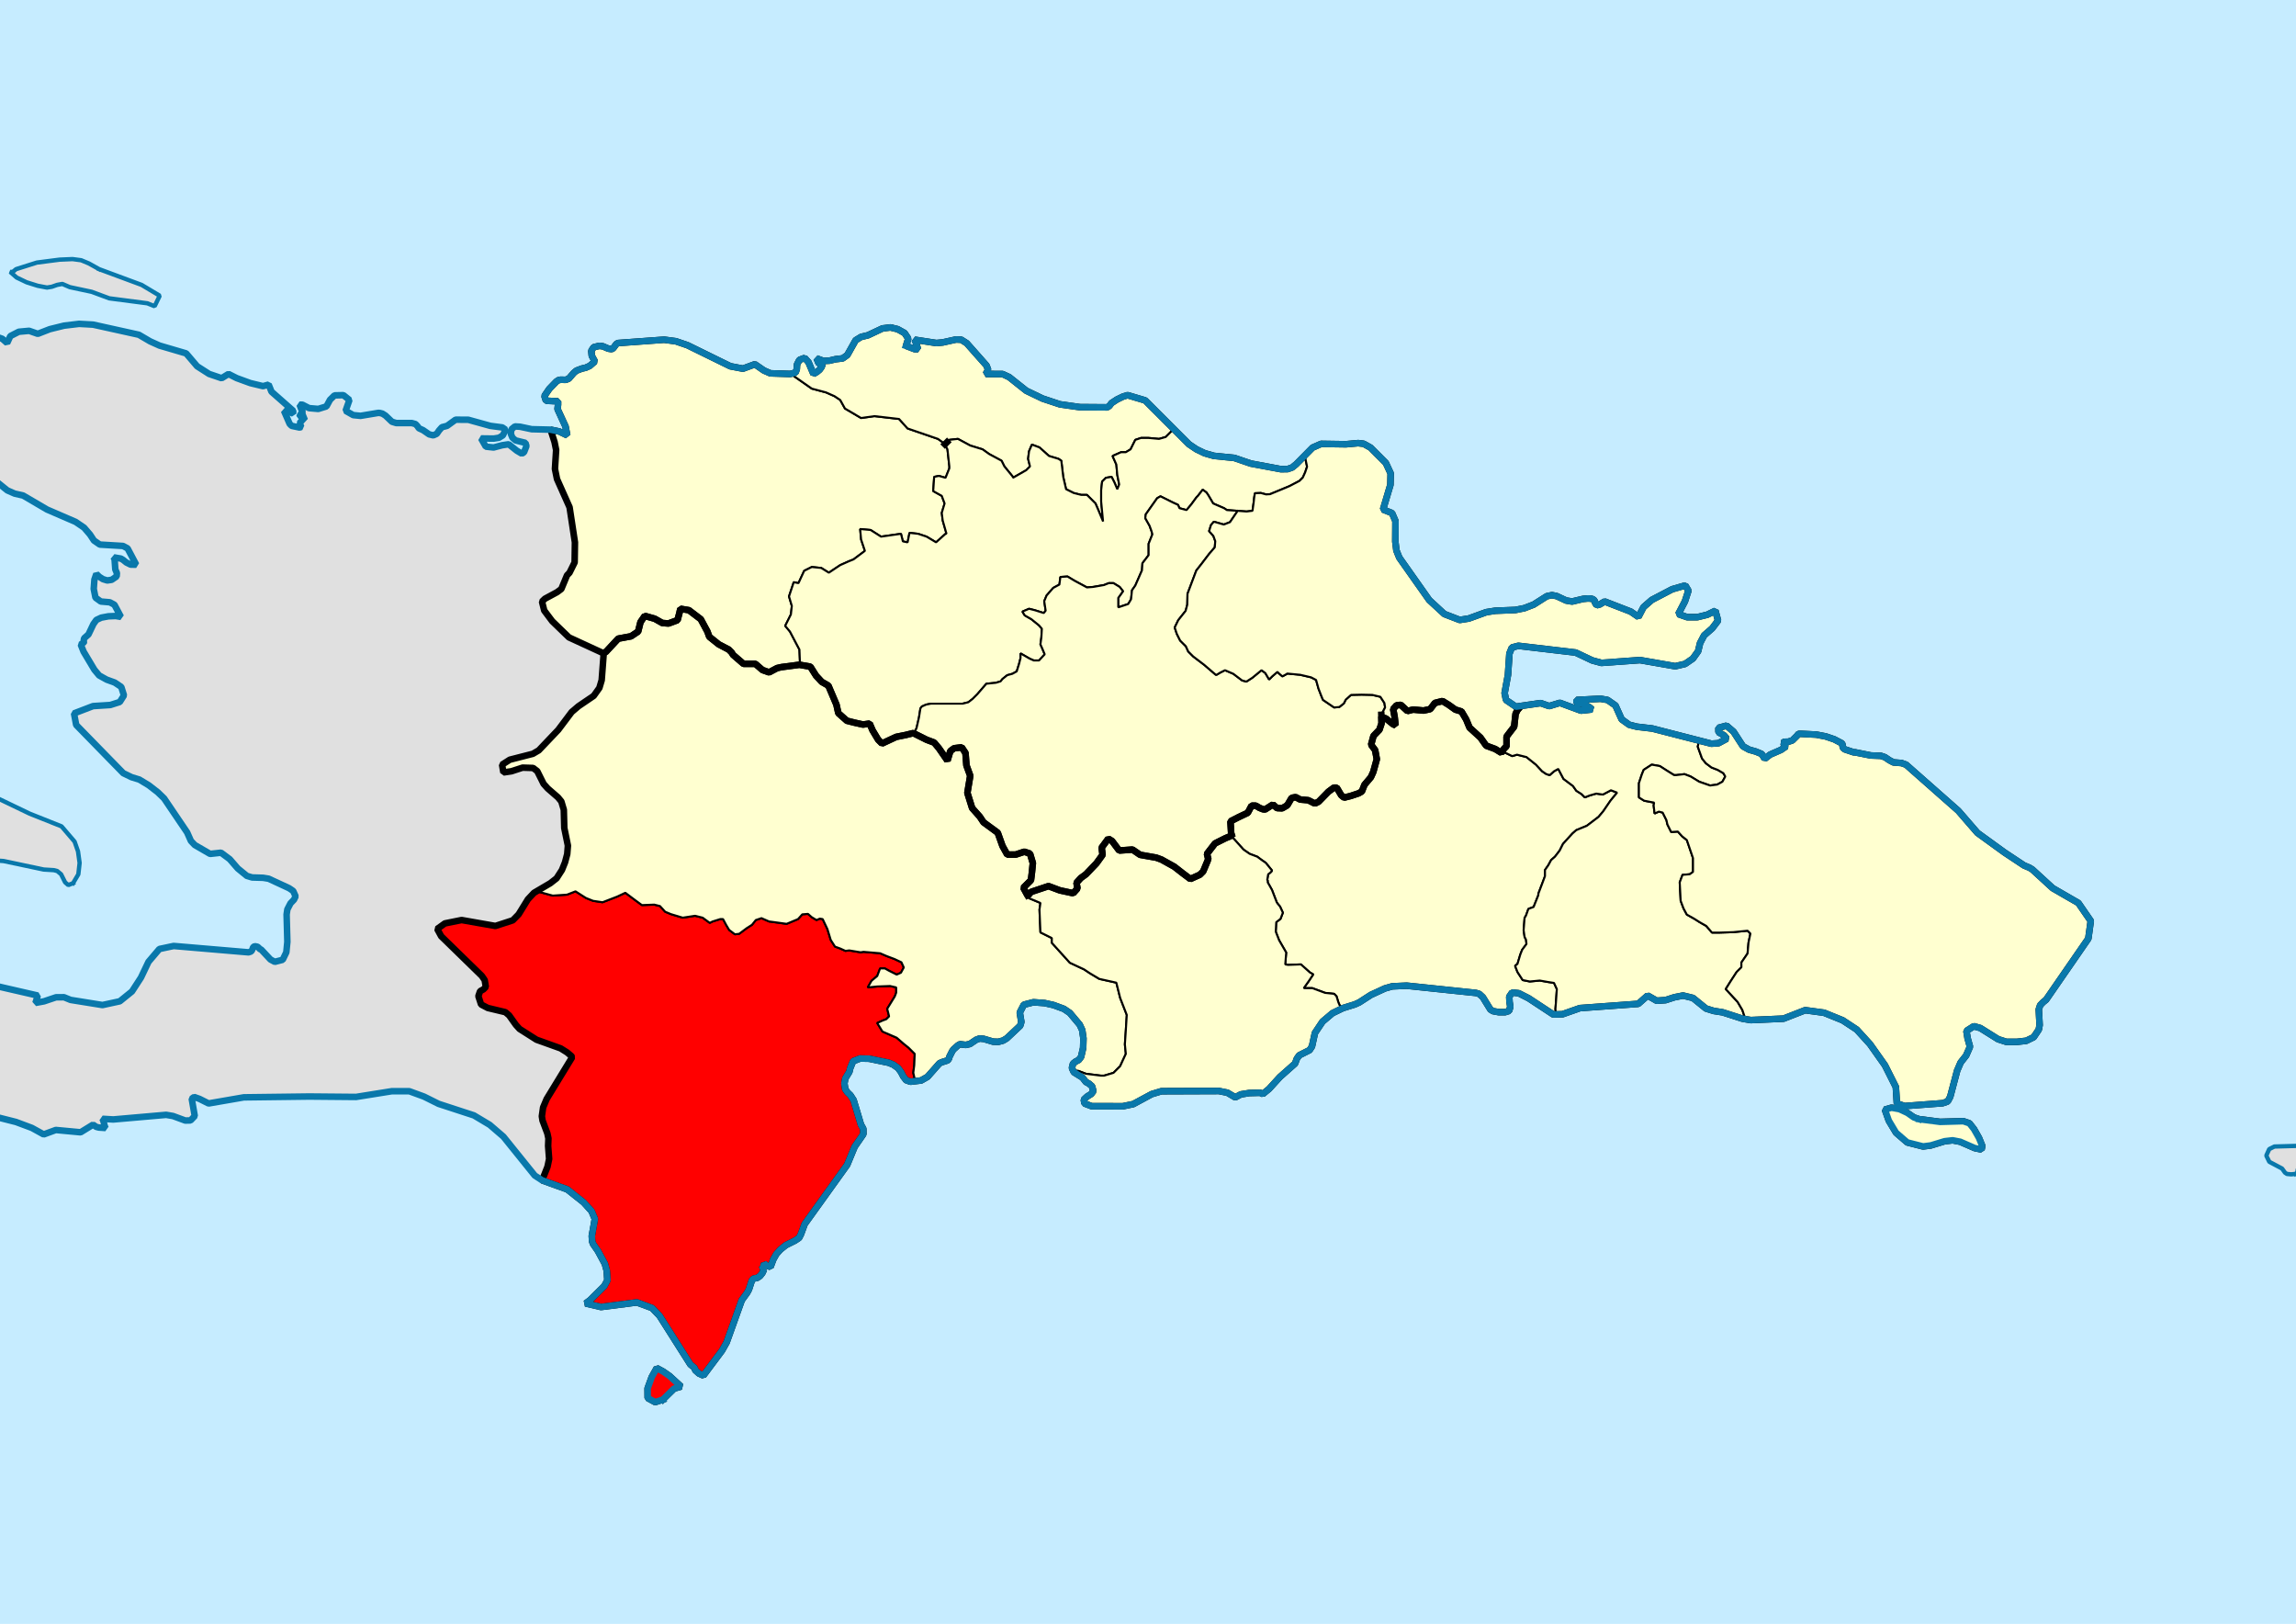 <?xml version="1.0" encoding="UTF-8" standalone="no"?>
<svg
   xmlns:dc="http://purl.org/dc/elements/1.1/"
   xmlns:cc="http://creativecommons.org/ns#"
   xmlns:rdf="http://www.w3.org/1999/02/22-rdf-syntax-ns#"
   xmlns:svg="http://www.w3.org/2000/svg"
   xmlns="http://www.w3.org/2000/svg"
   xmlns:sodipodi="http://sodipodi.sourceforge.net/DTD/sodipodi-0.dtd"
   xmlns:inkscape="http://www.inkscape.org/namespaces/inkscape"
   width="296.926mm"
   height="209.973mm"
   viewBox="0 0 3507 2480"
   version="1.2"
   id="svg2"
   inkscape:version="0.91 r13725"
   sodipodi:docname="Diócesis de Barahona.svg">
  <sodipodi:namedview
     pagecolor="#ffffff"
     bordercolor="#666666"
     borderopacity="1"
     objecttolerance="10"
     gridtolerance="10"
     guidetolerance="10"
     inkscape:pageopacity="0"
     inkscape:pageshadow="2"
     inkscape:window-width="1280"
     inkscape:window-height="690"
     id="namedview172"
     showgrid="false"
     inkscape:zoom="0.44859532"
     inkscape:cx="437.3648"
     inkscape:cy="205.7403"
     inkscape:window-x="0"
     inkscape:window-y="1"
     inkscape:window-maximized="1"
     inkscape:current-layer="g96" />
  <desc
     id="desc4">Generated with Qt</desc>
  <defs
     id="defs6" />
  <g
     fill="none"
     stroke="black"
     stroke-width="1"
     fill-rule="evenodd"
     stroke-linecap="square"
     stroke-linejoin="bevel"
     id="g8">
    <g
       fill="none"
       stroke="#000000"
       stroke-opacity="1"
       stroke-width="1"
       stroke-linecap="square"
       stroke-linejoin="bevel"
       transform="matrix(1,0,0,1,0,0)"
       font-family=".SF NS Text"
       font-size="54.167"
       font-weight="400"
       font-style="normal"
       id="g10" />
    <g
       fill="none"
       stroke="#000000"
       stroke-opacity="1"
       stroke-width="1"
       stroke-linecap="square"
       stroke-linejoin="bevel"
       transform="matrix(11.808,0,0,11.808,0,0)"
       font-family=".SF NS Text"
       font-size="54.167"
       font-weight="400"
       font-style="normal"
       id="g12" />
    <g
       fill="#ffffff"
       fill-opacity="1"
       stroke="none"
       transform="matrix(1,0,0,1,0,0)"
       font-family=".SF NS Text"
       font-size="54.167"
       font-weight="400"
       font-style="normal"
       id="g14">
      <path
         vector-effect="none"
         fill-rule="evenodd"
         d="M-1,-1 L3508.87,-1 L3508.87,2481.31 L-1,2481.31 L-1,-1"
         id="path16" />
    </g>
    <g
       fill="none"
       stroke="#000000"
       stroke-opacity="1"
       stroke-width="1"
       stroke-linecap="square"
       stroke-linejoin="bevel"
       transform="matrix(11.808,0,0,11.808,0,0)"
       font-family=".SF NS Text"
       font-size="54.167"
       font-weight="400"
       font-style="normal"
       id="g18" />
    <g
       fill="none"
       stroke="#000000"
       stroke-opacity="1"
       stroke-width="1"
       stroke-linecap="square"
       stroke-linejoin="bevel"
       transform="matrix(11.808,0,0,11.808,0,0)"
       font-family=".SF NS Text"
       font-size="54.167"
       font-weight="400"
       font-style="normal"
       id="g20" />
    <g
       fill="none"
       stroke="#000000"
       stroke-opacity="1"
       stroke-width="1"
       stroke-linecap="square"
       stroke-linejoin="bevel"
       transform="matrix(11.808,0,0,11.808,59.04,70.849)"
       font-family=".SF NS Text"
       font-size="54.167"
       font-weight="400"
       font-style="normal"
       id="g22" />
    <g
       fill="none"
       stroke="#000000"
       stroke-opacity="1"
       stroke-width="1"
       stroke-linecap="square"
       stroke-linejoin="bevel"
       transform="matrix(11.808,0,0,11.808,59.04,70.849)"
       font-family=".SF NS Text"
       font-size="54.167"
       font-weight="400"
       font-style="normal"
       id="g24" />
    <g
       fill="#ffffff"
       fill-opacity="1"
       stroke="none"
       transform="matrix(11.808,0,0,11.808,59.04,70.849)"
       font-family=".SF NS Text"
       font-size="54.167"
       font-weight="400"
       font-style="normal"
       id="g26">
      <path
         vector-effect="non-scaling-stroke"
         fill-rule="evenodd"
         d="M0,0 L286,0 L286,197 L0,197 L0,0"
         id="path28" />
    </g>
    <g
       fill="none"
       stroke="#000000"
       stroke-opacity="1"
       stroke-width="1"
       stroke-linecap="square"
       stroke-linejoin="bevel"
       transform="matrix(11.808,0,0,11.808,59.04,70.849)"
       font-family=".SF NS Text"
       font-size="54.167"
       font-weight="400"
       font-style="normal"
       id="g30" />
    <g
       fill="#000000"
       fill-opacity="0"
       stroke="none"
       transform="matrix(1,0,0,1,59.04,70.849)"
       font-family=".SF NS Text"
       font-size="54.167"
       font-weight="400"
       font-style="normal"
       id="g32">
      <path
         vector-effect="non-scaling-stroke"
         fill-rule="evenodd"
         d="M0,0 L3378,0 L3378,2327 L0,2327 L0,0"
         id="path34" />
    </g>
    <g
       fill="#c6ecff"
       fill-opacity="1"
       stroke="#000000"
       stroke-opacity="1"
       stroke-width="3.071"
       stroke-linecap="square"
       stroke-linejoin="bevel"
       transform="matrix(1,0,0,1,59.04,70.849)"
       font-family=".SF NS Text"
       font-size="54.167"
       font-weight="400"
       font-style="normal"
       id="g36">
      <path
         vector-effect="none"
         fill-rule="evenodd"
         d="M-337.8,2559.7 L-337.8,-232.7 L3715.8,-232.7 L3715.8,2559.7"
         id="path38" />
    </g>
    <g
       fill="#e0e0e0"
       fill-opacity="1"
       stroke="#000000"
       stroke-opacity="1"
       stroke-width="3.071"
       stroke-linecap="square"
       stroke-linejoin="bevel"
       transform="matrix(1,0,0,1,59.04,70.849)"
       font-family=".SF NS Text"
       font-size="54.167"
       font-weight="400"
       font-style="normal"
       id="g40">
      <path
         vector-effect="none"
         fill-rule="evenodd"
         d="M953.478,2066.54 L941.752,2070.45 L930.306,2064.22 L930.166,2049.46 L936.448,2032.2 L944.098,2018.49 L953.785,2023.71 L963.64,2030.58 L981.117,2046.64 L970.536,2049.82 L953.478,2066.54"
         id="path42" />
      <path
         vector-effect="none"
         fill-rule="evenodd"
         d="M2872.28,1638.34 L2904.33,1642.47 L2939.78,1641.46 L2949.11,1644.62 L2956.03,1653.41 L2963.71,1666.9 L2968.73,1679.26 L2967.59,1684.65 L2957.18,1682.45 L2935.04,1672.79 L2923.51,1670.58 L2911.28,1672 L2890.03,1678.45 L2878.36,1679.96 L2854.24,1673.85 L2837.07,1659.05 L2826.02,1640.62 L2820.01,1623.71 L2830.2,1620.83 L2842.24,1623.04 L2854.16,1628.62 L2864.35,1635.66 L2872.28,1638.34"
         id="path44" />
      <path
         vector-effect="none"
         fill-rule="evenodd"
         d="M1324.81,457.296 L1338.05,462.377 L1343.16,462.377 L1339.72,451.796 L1338.05,447.943 L1371.24,453.052 L1381.01,452.103 L1401.28,447.608 L1409.15,447.943 L1417.59,453.303 L1447.76,487.391 L1450.28,493.924 L1446.62,500.289 L1472.47,500.457 L1482.36,505.063 L1508.49,525.834 L1533.36,537.811 L1559.8,546.605 L1590.4,550.96 L1631.83,551.267 L1635.29,549.285 L1638.81,544.679 L1647.1,539.263 L1656.48,534.712 L1663.37,532.674 L1690.15,540.659 L1732,582.535 L1757.07,607.606 L1768.46,615.283 L1780.97,621.313 L1795.04,625.334 L1826.33,628.488 L1851.49,637.087 L1897.55,645.686 L1907.82,645.518 L1914.69,643.089 L1920.81,638.092 L1945.85,612.771 L1958.83,607.047 L1996.85,607.606 L2015.48,605.903 L2023.91,606.908 L2034.35,612.743 L2057.74,636.194 L2065.11,652.135 L2064.72,669.556 L2053.47,707.273 L2067.21,712.745 L2072.43,724.917 L2072.23,756.241 L2073.91,769.865 L2078.29,780.753 L2123.99,845.522 L2144.51,864.479 L2147.11,866.88 L2170.59,875.925 L2184.49,873.747 L2211.12,864.06 L2224.86,861.882 L2255.74,860.682 L2269.42,857.918 L2283.46,852.502 L2303.73,839.66 L2311.57,838.04 L2318.66,839.492 L2333.21,846.276 L2342.23,847.784 L2358.84,843.847 L2366.04,843.121 L2370.03,843.261 L2373.75,844.099 L2376.45,846.192 L2377.57,850.157 L2379.75,853.507 L2384.5,852.223 L2392.03,847.784 L2431.84,863.194 L2443.57,871.235 L2451.33,856.355 L2463.95,845.355 L2495.11,829.051 L2515.15,823.244 L2519.9,831.173 L2514.59,847.532 L2504.49,866.963 L2518.17,871.737 L2533.63,871.654 L2548.65,867.968 L2561.1,861.882 L2565.18,876.93 L2556.25,888.739 L2543.93,899.46 L2537.71,911.269 L2534.75,923.693 L2526.76,934.888 L2514.79,943.096 L2499.8,946.613 L2445.94,937.233 L2386.95,941.504 L2373.05,937.735 L2347.62,925.703 L2260.15,915.429 L2250.29,917.997 L2246.52,927.182 L2244.29,959.818 L2239.15,987.68 L2241.28,998.122 L2247.84,1002.59 L2256.35,1008.42 L2294.21,1002.92 L2307.27,1007.5 L2323.58,1002.53 L2355.85,1014.43 L2372.88,1012.61 L2368.69,1009.18 L2363.19,1006.05 L2356.63,1003.73 L2349.04,1002.81 L2349.04,998.122 L2385.67,996.279 L2396.33,998.122 L2408.5,1006.61 L2417.94,1027.69 L2429.53,1036.03 L2441.25,1038.99 L2464.84,1041.76 L2528.55,1058.15 L2554.96,1064.9 L2565.79,1064.18 L2578.69,1057.25 L2574.42,1052.23 L2565.88,1047.37 L2565.79,1040.72 L2578.11,1037.4 L2588.83,1046.62 L2603.26,1068.87 L2612.58,1074 L2622.97,1076.96 L2631.85,1080.65 L2636.48,1087.99 L2644.69,1081.62 L2661.44,1074.28 L2669.31,1068.87 L2664.07,1063.34 L2666.58,1062 L2672.75,1061.83 L2678.64,1059.88 L2685.81,1052.79 L2687.99,1049.99 L2690.7,1049.8 L2715.29,1051.05 L2729.67,1053.82 L2742.57,1058.2 L2754.02,1064.18 L2755.33,1066.07 L2755.36,1068.56 L2755.92,1071.16 L2758.71,1073.5 L2772.75,1078.19 L2774.01,1077.97 L2798.55,1082.88 L2813.87,1083.44 L2820.07,1085.56 L2821.24,1086.34 L2826.85,1090.14 L2833.14,1093.49 L2845.36,1094.44 L2852.4,1096.95 L2932.13,1167.3 L2961.45,1201.14 L3002.82,1231.12 L3032.47,1250.78 L3040.9,1254.35 L3045.31,1257.09 L3076.3,1285.51 L3115.55,1308.18 L3134.48,1335.65 L3130.74,1362.56 L3066.25,1455.92 L3061.7,1459.66 L3057.18,1464.3 L3055.08,1470.83 L3056.34,1494.67 L3055.08,1501.48 L3047.29,1513.12 L3035.99,1518.62 L3021.81,1520.24 L3005.5,1520.24 L2992.94,1516.22 L2965.75,1499.19 L2955.86,1496.37 L2944.53,1503.6 L2946.32,1514.63 L2949.97,1527.7 L2944.14,1541.1 L2935.71,1551.82 L2930.37,1564.24 L2919.79,1604.16 L2915.97,1611.26 L2908.18,1613.94 L2850.17,1618.32 L2838.33,1614.33 L2836.77,1589.2 L2820.07,1555.98 L2797.23,1523.68 L2777.02,1501.48 L2755.5,1487.3 L2726.99,1475.77 L2698.29,1471.89 L2665.21,1484.81 L2615.21,1487.02 L2602.23,1484.81 L2572.16,1475.13 L2558.54,1473.01 L2546.7,1469.32 L2526.85,1453.24 L2511.69,1449.55 L2498.46,1452.18 L2485,1456.53 L2471.4,1457.43 L2457.64,1449.55 L2443.29,1462.2 L2354.15,1468.73 L2327.51,1478.09 L2313.44,1478.42 L2275.89,1453.69 L2260.71,1445.98 L2250.63,1444.86 L2246.27,1451.29 L2246.64,1458.99 L2247.86,1466.72 L2245.97,1473.01 L2239.82,1474.93 L2230.19,1474.9 L2221.34,1473.28 L2217.46,1470.83 L2205.93,1452.12 L2200.46,1447.1 L2195.35,1445.53 L2089.63,1434.48 L2070.47,1435.34 L2067.54,1435.48 L2056.46,1438.61 L2034.91,1448.55 L2017.15,1460 L2010.42,1463.07 L1992.16,1468.73 L1984.96,1472.22 L1976.33,1476.41 L1961.01,1489.37 L1949.45,1506.67 L1944.9,1527.28 L1941.27,1532.86 L1925.5,1540.79 L1921.89,1545.79 L1919.1,1553.35 L1895.93,1573.9 L1879.26,1592.19 L1869.86,1599.86 L1865.67,1597.97 L1849.03,1598.41 L1836.24,1600.48 L1827.76,1605 L1815.64,1597.88 L1802.74,1595.29 L1714.94,1595.62 L1700.2,1600.06 L1671.97,1615.3 L1655.95,1618.63 L1608.4,1618.51 L1597.38,1614.33 L1596.43,1608.44 L1601.4,1603.83 L1607.82,1599.81 L1611,1595.62 L1609.05,1588.2 L1604.38,1584.12 L1599.55,1581.49 L1594.36,1574.77 L1581.24,1566.64 L1578.25,1560.28 L1579.93,1553.47 L1583.98,1550.34 L1588.64,1547.97 L1592.24,1543.25 L1595.42,1529.46 L1595.84,1514.97 L1593.97,1502.26 L1590.15,1494.06 L1575.07,1476.08 L1566,1469.91 L1550.11,1464.04 L1536.57,1461.03 L1519.46,1459.77 L1504.8,1463.54 L1498.6,1475.52 L1500.95,1489.87 L1499.22,1495.62 L1478.84,1514.8 L1473.23,1518.23 L1465.83,1520.24 L1457.82,1519.96 L1443.55,1515.72 L1437.24,1515.13 L1431.94,1517.12 L1422.39,1523.54 L1415.97,1524.93 L1407.26,1523.87 L1404.21,1525.66 L1397.43,1531.74 L1395.53,1534.31 L1391.23,1542.8 L1390.39,1545.79 L1388.55,1548.5 L1379.34,1551.4 L1375.93,1553.02 L1357.67,1573.68 L1347.93,1579.21 L1331.65,1581.13 L1325.07,1578.79 L1320.79,1573.23 L1317.19,1566.36 L1312.73,1560.28 L1305.55,1555.14 L1298.26,1552.13 L1268.5,1545.96 L1254.71,1545.7 L1243.99,1549.81 L1239.69,1560.28 L1238.24,1566.06 L1232.15,1576.08 L1230.7,1583.73 L1232.02,1592.52 L1235.37,1597.35 L1239.92,1601.74 L1244.77,1609.27 L1255.97,1646.6 L1259.57,1652.99 L1259.68,1661.17 L1246.34,1680.49 L1234.95,1708.07 L1170.01,1798.58 L1164.31,1814.11 L1161.47,1819.63 L1154.96,1823.93 L1141.31,1830.72 L1132.88,1837.5 L1126.85,1844.2 L1122.16,1852.49 L1117.86,1863.91 L1112.78,1862.21 L1110.82,1861.04 L1108.06,1858.83 L1107.03,1863.8 L1105.97,1865.56 L1103.37,1867.74 L1108.06,1867.74 L1105.3,1873.52 L1101.72,1877.93 L1097.34,1880.8 L1091.9,1881.81 L1089.38,1884.63 L1084.92,1898.31 L1082.29,1903.28 L1073.92,1914.81 L1050.8,1979.3 L1043.71,1991.83 L1015.34,2029.8 L1008.48,2026.73 L1002.56,2021.37 L1002.22,2018.49 L995.522,2012.97 L948.341,1938.57 L936.867,1926.7 L913.779,1918.16 L858.976,1925.19 L835.525,1919.69 L842.141,1914.81 L864.029,1893.11 L868.719,1884.35 L867.714,1869.58 L864.839,1859.19 L854.258,1839.62 L846.831,1828.85 L845.38,1824.88 L844.905,1816.65 L849.595,1790.68 L844.486,1778.71 L832.426,1765.39 L807.383,1745.54 L769.024,1731.72 L777.232,1710.97 L779.714,1699.1 L778.19,1679.17 L778.651,1667.75 L777.02,1660.08 L769.645,1640.42 L768.617,1633.93 L770.531,1620.42 L775.956,1607.53 L806.435,1557.62 L806.845,1556.95 L814.922,1543.73 L813.433,1541.74 L807.122,1536.37 L797.336,1530.22 L760.462,1516.99 L734.579,1500.56 L729.013,1494.44 L718.589,1479.78 L712.809,1474.91 L686.04,1468.51 L675.758,1463.12 L671.645,1450.43 L674.233,1442.89 L679.374,1440.09 L683.026,1436.33 L681.325,1426.03 L676.893,1419.53 L614.845,1359.02 L608.747,1347.8 L620.553,1339.34 L646.046,1334.22 L697.634,1343.28 L724.191,1334.65 L733.125,1325.52 L747.237,1302.63 L756.597,1292.67 L758.359,1291.63 L763.08,1288.85 L781.487,1278.02 L791.096,1270.52 L799.321,1257.74 L804.001,1246.15 L807.37,1233.47 L808.398,1220.58 L802.867,1193.62 L802.158,1165.8 L798.364,1153.11 L793.258,1146.91 L777.551,1133.26 L771.276,1126.25 L761.561,1106.82 L755.285,1102 L739.224,1101.49 L722.17,1107.02 L709.866,1108.85 L707.845,1096.95 L719.688,1089.36 L754.895,1080.36 L763.901,1075.07 L793.648,1043.8 L814.177,1016.52 L824.566,1007.67 L847.825,991.859 L856.476,979.715 L859.986,967.926 L863.106,927.01 L854.446,923.021 L809.993,902.546 L787.355,880.631 L784.465,877.833 L772.233,861.524 L768.829,847.838 L773.332,843.512 L791.84,833.513 L798.364,828.656 L807.051,807.737 L810.844,803.819 L818.68,788.059 L819.141,757.425 L810.951,703.781 L791.769,660.826 L788.614,645.243 L789.74,627.244 L790.422,616.347 L787.975,604.203 L781.922,585.327 L795.072,588.063 L807.383,594.01 L804.787,580.47 L792.615,553.975 L793.341,547.191 L793.341,542.054 L774.915,541.161 L772.57,533.847 L779.996,523.014 L790.8,511.847 L793.899,509.753 L797.417,509.056 L805.066,509.251 L809.729,507.436 L817.35,498.614 L821.454,495.18 L829.634,492.081 L835.72,490.658 L841.722,487.977 L849.595,481.138 L844.905,472.539 L844.151,464.861 L847.781,459.417 L856.603,457.296 L861.907,458.077 L870.115,461.595 L875.364,462.377 L877.653,460.925 L882.427,454.476 L884.912,453.052 L955.376,447.943 L973.3,450.316 L991,456.346 L1056.5,488.48 L1075.73,492.165 L1093.99,485.437 L1107.81,494.985 L1117.69,499.284 L1148.09,500.289 L1156.11,498.195 L1157.98,492.919 L1158.34,485.939 L1161.97,478.792 L1170.04,475.833 L1175.82,482.198 L1183.44,500.289 L1188.8,497.162 L1192.85,493.812 L1195.67,489.96 L1197.51,485.437 L1191.67,483.706 L1190.45,482.868 L1190.33,481.082 L1188.13,476.447 L1198.88,480.412 L1207.89,479.937 L1217.08,477.76 L1228.16,476.447 L1235.2,471.366 L1247.9,448.781 L1256.28,443.672 L1266.72,441.159 L1288.97,430.69 L1301,429.182 L1312.08,431.89 L1322.64,437.753 L1328.33,446.352 L1324.81,457.296"
         id="path46" />
      <path
         vector-effect="none"
         fill-rule="evenodd"
         d=""
         id="path48" />
      <path
         vector-effect="none"
         fill-rule="evenodd"
         d=""
         id="path50" />
      <path
         vector-effect="none"
         fill-rule="evenodd"
         d="M52.566,1277.92 L45.252,1280.82 L40.394,1276.6 L34.252,1264.29 L28.39,1259.38 L23.141,1258.04 L7.674,1257.09 L-53.466,1244.13 L-74.349,1242.6 L-96.292,1237.49 L-156.762,1200.42 L-217.847,1184.64 L-234.262,1174.42 L-248.082,1155.91 L-260.896,1147.26 L-264.497,1144.24 L-269.523,1138.27 L-274.073,1131.21 L-276.195,1123.64 L-273.85,1116.1 L-265.363,1107.06 L-253.358,1099.41 L-239.371,1094.22 L-224.631,1092.26 L-208.382,1094.02 L-113.099,1132.02 L-66.085,1146.62 L-13.822,1171.72 L34.978,1191.17 L54.911,1214.49 L60.104,1229.34 L62.561,1247.04 L60.607,1264.38 L52.566,1277.92"
         id="path52" />
      <path
         vector-effect="none"
         fill-rule="evenodd"
         d="M83.053,424.911 L153.071,440.377 L170.324,450.484 L184.59,456.905 L225.295,468.854 L227.724,471.701 L242.017,488.48 L260.387,500.233 L279.483,506.738 L289.98,500.289 L302.488,506.599 L323.259,514.192 L342.717,518.883 L351.288,516.482 L355.643,527.314 L388.782,556.516 L388.782,560.815 L385.516,559.419 L374.739,556.516 L383.422,576.505 L386.437,579.52 L398.581,582.089 L401.15,581.195 L398.581,575.249 L407.543,565.45 L405.282,565.338 L400.815,565.673 L398.581,565.45 L398.749,564.612 L400.173,561.709 L401.848,559.475 L402.853,560.815 L402.853,556.516 L401.261,554.394 L398.581,547.191 L402.853,547.191 L413.043,552.44 L427.058,553.668 L439.565,549.816 L445.037,539.709 L451.932,532.953 L465.473,532.618 L474.685,539.989 L468.851,556.516 L480.492,563.105 L491.715,564.221 L518.852,559.699 L521.197,559.866 L525.049,560.815 L529.795,563.83 L539.678,573.267 L546.323,575.249 L569.997,575.249 L575.553,576.729 L578.596,579.939 L580.774,583.15 L587.195,586.109 L596.519,592.53 L602.773,594.01 L608.077,591.665 L611.567,586.556 L615.95,581.586 L623.823,579.52 L636.861,570.084 L656.32,570.224 L689.877,579.52 L708.303,581.921 L713.216,585.383 L709.056,594.01 L703.11,597.667 L694.958,598.951 L675.806,598.7 L683.009,611.263 L694.902,612.575 L707.8,609.169 L717.962,607.606 L730.358,617.461 L738.007,621.984 L741.385,619.806 L745.071,610.398 L743.591,605.484 L728.459,601.743 L723.602,597.527 L721.145,591.497 L722.262,584.629 L727.51,580.358 L735.355,580.86 L753.111,584.629 L781.922,585.327 L787.975,604.203 L790.422,616.347 L789.74,627.244 L788.614,645.243 L791.769,660.826 L810.951,703.781 L819.141,757.425 L818.68,788.059 L810.844,803.819 L807.051,807.737 L798.364,828.656 L791.84,833.513 L773.332,843.512 L768.829,847.838 L772.233,861.524 L784.465,877.833 L787.355,880.631 L809.993,902.546 L854.446,923.021 L863.106,927.01 L859.986,967.926 L856.476,979.715 L847.825,991.859 L824.566,1007.67 L814.177,1016.52 L793.648,1043.8 L763.901,1075.07 L754.895,1080.36 L719.688,1089.36 L707.845,1096.95 L709.866,1108.85 L722.17,1107.02 L739.224,1101.49 L755.285,1102 L761.561,1106.82 L771.276,1126.25 L777.551,1133.26 L793.258,1146.91 L798.364,1153.11 L802.158,1165.8 L802.867,1193.62 L808.398,1220.58 L807.37,1233.47 L804.001,1246.15 L799.321,1257.74 L791.096,1270.52 L781.487,1278.02 L763.08,1288.85 L758.359,1291.63 L756.597,1292.67 L747.237,1302.63 L733.125,1325.52 L724.191,1334.65 L697.634,1343.28 L646.046,1334.22 L620.553,1339.34 L608.747,1347.8 L614.845,1359.02 L676.893,1419.53 L681.325,1426.03 L683.026,1436.33 L679.374,1440.09 L674.233,1442.89 L671.645,1450.43 L675.758,1463.12 L686.04,1468.51 L712.809,1474.91 L718.589,1479.78 L729.013,1494.44 L734.579,1500.56 L760.462,1516.99 L797.336,1530.22 L807.122,1536.37 L813.433,1541.74 L814.922,1543.73 L806.845,1556.95 L806.435,1557.62 L775.956,1607.53 L770.531,1620.42 L768.617,1633.93 L769.645,1640.42 L777.02,1660.08 L778.651,1667.75 L778.19,1679.17 L779.714,1699.1 L777.232,1710.97 L769.024,1731.72 L757.801,1724.43 L709.866,1664.97 L688.928,1646.96 L664.834,1632.56 L610.869,1614.94 L588.535,1603.83 L566.256,1595.68 L539.539,1595.62 L484.764,1604.39 L413.406,1603.75 L313.404,1605 L259.55,1614.33 L245.758,1607.4 L237.495,1604.44 L233.81,1607.12 L238.444,1633.53 L231.967,1640.26 L223.955,1640.43 L205.222,1633.53 L194.725,1631.72 L114.042,1638.78 L97.486,1637.78 L98.854,1640.93 L100.837,1648.67 L102.177,1651.82 L91.987,1651.12 L87.91,1650.06 L83.053,1646.71 L64.069,1658.38 L26.212,1654.84 L7.674,1661.62 L-10.361,1651.68 L-34.593,1642.63 L-60.557,1636.07 L-132.92,1628.4 L-151.067,1629.23 L-156.762,1628.4 L-176.723,1616.28 L-182.726,1614.33 L-273.85,1600.31 L-314.778,1604.33 L-321.115,1602.66 L-317.514,1593.72 L-308.412,1590.32 L-283.621,1590.51 L-283.621,1586.24 L-329.462,1581.55 L-337.8,1581.61 L-337.8,1406.35 L-323.46,1407.4 L-309.585,1410.36 L-282.253,1423.59 L-267.01,1426.55 L-212.04,1424.65 L-185.183,1426.89 L-160.978,1435.48 L-148.247,1442.52 L-137.862,1446.29 L-126.304,1447.04 L-108.995,1444.11 L-60.724,1435.9 L-1.315,1449.55 L-4.861,1460.78 L8.233,1458.35 L26.603,1452.18 L38.719,1452.12 L48.742,1456.2 L97.486,1464.04 L123.925,1458.32 L142.546,1443.27 L156.254,1422.14 L167.756,1398.05 L184.423,1378.45 L206.199,1373.84 L320.634,1383.56 L324.794,1382.1 L326.553,1378.87 L327.67,1375.63 L330.015,1374.18 L334.314,1375.01 L336.324,1376.74 L337.664,1378.48 L339.842,1379.29 L354.108,1394.53 L360.669,1398.05 L372.729,1394.95 L378.313,1383.44 L379.876,1367.48 L378.732,1325.71 L379.876,1317.98 L384.678,1308.68 L389.983,1303.15 L392.467,1298.02 L388.782,1289.84 L382.612,1285.62 L351.288,1271.1 L342.857,1269.71 L326.162,1269.2 L318.094,1266.86 L304.191,1255.5 L291.823,1241.26 L278.562,1231.38 L261.895,1233.22 L238.444,1219.62 L232.581,1213.45 L226.802,1200.42 L191.626,1148.46 L181.91,1139.05 L168.175,1128.39 L153.741,1119.68 L142.015,1116.1 L129.229,1109.91 L57.312,1036.23 L54.018,1018.64 L83.053,1007.5 L109.379,1005.83 L123.925,1001.22 L130.29,991.142 L126.214,978.244 L116.219,971.544 L103.768,967.021 L92.377,960.656 L85.119,951.945 L68.647,924.335 L64.292,913.419 L68.982,910.236 L69.513,909.008 L68.759,907.668 L69.373,904.038 L76.073,898.064 L83.611,882.262 L88.134,875.925 L95.644,872.407 L106.532,870.369 L117.587,869.923 L125.628,871.235 L115.773,852.725 L108.681,848.956 L94.946,847.784 L86.794,841.893 L84.114,828.492 L85.175,814.254 L88.134,805.656 L92.461,809.927 L98.184,813.64 L104.773,815.622 L111.557,814.617 L119.123,809.424 L119.514,804.399 L117.085,798.732 L115.94,782.958 L114.209,779.971 L115.773,780.529 L125.628,782.204 L129.062,784.27 L133.863,788.151 L140.452,791.417 L149.051,791.585 L135.818,766.626 L128.894,762.941 L93.438,760.819 L84.449,754.622 L78.418,745.465 L69.373,734.967 L56.475,726.173 L12.755,707.273 L-23.649,685.943 L-36.659,682.984 L-47.91,678.015 L-72.115,658.5 L-76.694,657.467 L-83.561,660.371 L-126.052,645.518 L-133.088,644.765 L-146.6,641.582 L-153.496,640.912 L-154.417,640.828 L-157.879,642.392 L-161.062,645.742 L-165.584,649.12 L-172.899,650.627 L-183.089,648.254 L-198.248,642.28 L-213.045,634.519 L-222.313,626.813 L-236.161,639.572 L-265.642,643.229 L-331.026,640.102 L-337.8,638.423 L-337.8,521.715 L-321.115,514.36 L-321.115,509.251 L-337.8,509.251 L-337.8,500.334 L-334.851,500.038 L-320.864,501.127 L-307.044,500.289 L-223.458,463.996 L-199.002,447.189 L-185.266,429.182 L-177.059,438.591 L-169.214,441.103 L-149.727,438.982 L-139.704,440.377 L-121.614,446.575 L-112.038,447.943 L-103.858,447.776 L-99.307,447.134 L-85.599,443.672 L-75.465,442.415 L-64.968,443.253 L-55.448,446.603 L-48.161,453.052 L-43.248,442.415 L-30.322,435.799 L-14.576,434.347 L-1.315,438.982 L16.999,431.862 L38.859,426.474 L61.724,423.738 L83.053,424.911"
         id="path54" />
      <path
         vector-effect="none"
         fill-rule="evenodd"
         d="M92.377,340.208 L157.315,364.273 L184.925,380.773 L177.136,396.825 L165.997,392.331 L107.872,384.765 L80.903,374.77 L47.569,367.679 L36.206,362.766 L28.334,364.189 L20.182,367.065 L12.755,368.293 L-1.594,365.557 L-18.401,360.253 L-33.644,352.966 L-43.415,344.423 L-40.4,344.451 L-38.502,343.558 L-34.51,340.208 L-2.767,330.157 L31.907,325.691 L51.729,324.825 L64.962,326.584 L76.799,331.525 L92.377,340.208"
         id="path56" />
    </g>
    <g
       fill="#ffffd0"
       fill-opacity="1"
       stroke="#000000"
       stroke-opacity="1"
       stroke-width="3.071"
       stroke-linecap="square"
       stroke-linejoin="bevel"
       transform="matrix(1,0,0,1,59.04,70.849)"
       font-family=".SF NS Text"
       font-size="54.167"
       font-weight="400"
       font-style="normal"
       id="g58">
      <path
         vector-effect="none"
         fill-rule="evenodd"
         d="M760.739,1290.23 L785.231,1296.91 L806.97,1295.46 L820.014,1290.39 L835.956,1300.53 L846.826,1304.88 L861.319,1307.05 L883.784,1298.36 L896.103,1292.56 L910.596,1303.43 L921.465,1311.4 L940.306,1310.68 L949.002,1312.85 L956.973,1321.55 L965.669,1325.17 L983.786,1330.61 L1002.63,1327.71 L1014.22,1330.61 L1025.09,1338.58 L1029.44,1336.4 L1041.03,1332.78 L1045.38,1332.78 L1050.45,1342.2 L1054.8,1349.45 L1063.5,1355.97 L1070.02,1355.24 L1081.61,1346.55 L1089.59,1341.48 L1095.38,1334.23 L1104.08,1331.33 L1115.67,1336.4 L1121.47,1337.13 L1142.48,1340.03 L1159.88,1332.78 L1166.4,1325.53 L1175.09,1324.81 L1180.89,1329.88 L1188.14,1334.23 L1193.21,1332.05 L1197.56,1332.78 L1204.8,1348 L1209.88,1364.66 L1216.4,1374.81 L1224.37,1377.71 L1232.34,1381.33 L1238.14,1380.61 L1255.53,1383.5 L1259.88,1382.78 L1285.24,1384.95 L1295.39,1389.3 L1306.98,1393.65 L1317.85,1398.72 L1321.47,1406.69 L1317.13,1414.66 L1310.6,1417.56 L1299.01,1411.77 L1292.49,1408.14 L1285.24,1408.14 L1280.89,1419.74 L1272.2,1426.98 L1266.4,1437.13 L1280.89,1435.68 L1300.46,1434.96 L1309.88,1437.13 L1309.88,1445.1 L1307.71,1450.9 L1296.11,1469.74 L1299.01,1481.33 L1294.66,1485.68 L1288.86,1487.85 L1280.89,1491.48 L1288.86,1504.52 L1310.6,1513.94 L1321.47,1523.36 L1328.72,1529.16 L1338.14,1538.58 L1337.42,1555.97 L1335.97,1567.57 L1338.14,1576.99 L1336.62,1580.54 L1331.65,1581.13 L1325.07,1578.79 L1320.79,1573.23 L1317.19,1566.36 L1312.73,1560.28 L1305.55,1555.14 L1298.26,1552.13 L1268.5,1545.96 L1254.71,1545.7 L1243.99,1549.81 L1239.69,1560.28 L1238.24,1566.06 L1232.15,1576.08 L1230.7,1583.73 L1232.02,1592.52 L1235.37,1597.35 L1239.92,1601.74 L1244.77,1609.27 L1255.97,1646.6 L1259.57,1652.99 L1259.68,1661.17 L1246.34,1680.49 L1234.95,1708.07 L1170.01,1798.58 L1164.31,1814.11 L1161.47,1819.63 L1154.96,1823.93 L1141.31,1830.72 L1132.88,1837.5 L1126.85,1844.2 L1122.16,1852.49 L1117.86,1863.91 L1112.78,1862.21 L1110.82,1861.04 L1108.06,1858.83 L1107.03,1863.8 L1105.97,1865.56 L1103.37,1867.74 L1108.06,1867.74 L1105.3,1873.52 L1101.72,1877.93 L1097.34,1880.8 L1091.9,1881.81 L1089.38,1884.63 L1084.92,1898.31 L1082.29,1903.28 L1073.92,1914.81 L1050.8,1979.3 L1043.71,1991.83 L1015.34,2029.8 L1008.48,2026.73 L1002.56,2021.37 L1002.22,2018.49 L995.522,2012.97 L948.341,1938.57 L936.867,1926.7 L913.779,1918.16 L858.976,1925.19 L835.525,1919.69 L842.141,1914.81 L864.029,1893.11 L868.719,1884.35 L867.714,1869.58 L864.839,1859.19 L854.258,1839.62 L846.831,1828.85 L845.38,1824.88 L844.905,1816.65 L849.595,1790.68 L844.486,1778.71 L832.426,1765.39 L807.383,1745.54 L769.024,1731.72 L777.232,1710.97 L779.714,1699.1 L778.19,1679.17 L778.651,1667.75 L777.02,1660.08 L769.645,1640.42 L768.617,1633.93 L770.531,1620.42 L775.956,1607.53 L806.435,1557.62 L806.845,1556.95 L814.922,1543.73 L813.433,1541.74 L807.122,1536.37 L797.336,1530.22 L760.462,1516.99 L734.579,1500.56 L729.013,1494.44 L718.589,1479.78 L712.809,1474.91 L686.04,1468.51 L675.758,1463.12 L671.645,1450.43 L674.233,1442.89 L679.374,1440.09 L683.026,1436.33 L681.325,1426.03 L676.893,1419.53 L614.845,1359.02 L608.747,1347.8 L620.553,1339.34 L646.046,1334.22 L697.634,1343.28 L724.191,1334.65 L733.125,1325.52 L747.237,1302.63 L756.597,1292.67 L758.359,1291.63 L760.739,1290.23"
         id="path60"
         style="fill:#ff0000;fill-opacity:1" />
      <path
         vector-effect="none"
         fill-rule="evenodd"
         d="M861.802,926.41 L866.392,924.799 L885.233,904.509 L904.798,900.886 L915.668,893.639 L919.292,879.146 L925.813,869.726 L941.031,874.074 L952.626,880.595 L962.046,881.32 L975.814,876.248 L978.713,865.378 L980.162,858.856 L993.206,861.03 L1011.32,874.798 L1021.47,893.639 L1024.37,901.61 L1038.86,913.205 L1054.08,921.176 L1058.42,925.524 L1060.6,929.147 L1076.54,942.916 L1094.66,942.916 L1105.53,952.336 L1115.67,955.959 L1127.99,949.438 L1134.51,947.988 L1162.05,944.365 L1178.72,947.264 L1187.41,961.032 L1196.11,970.452 L1206.25,976.25 L1218.57,1005.24 L1221.47,1018.28 L1234.52,1029.87 L1246.11,1032.77 L1259.15,1035.67 L1269.3,1034.22 L1273.65,1044.37 L1282.34,1058.86 L1288.14,1064.66 L1309.88,1054.51 L1324.37,1051.61 L1335.97,1048.72 L1350.46,1055.96 L1356.26,1058.86 L1367.85,1063.21 L1375.1,1071.9 L1388.14,1090.74 L1392.49,1076.25 L1398.29,1071.9 L1409.88,1070.45 L1415.68,1079.15 L1417.13,1097.99 L1422.93,1113.93 L1418.58,1140.02 L1425.82,1163.21 L1437.42,1176.25 L1443.22,1184.95 L1464.96,1200.89 L1472.2,1221.18 L1479.45,1234.23 L1492.49,1234.23 L1505.54,1229.88 L1514.23,1232.78 L1518.58,1247.27 L1517.13,1261.76 L1515.68,1273.36 L1504.09,1284.95 L1512.78,1300.89 L1530.17,1308.14 L1528.72,1318.29 L1530.17,1353.07 L1547.57,1361.77 L1547.57,1369.01 L1575.1,1399.45 L1596.84,1409.59 L1605.54,1415.39 L1620.03,1424.09 L1646.12,1429.88 L1651.92,1453.07 L1662.06,1479.16 L1660.61,1502.35 L1659.16,1524.09 L1660.61,1538.58 L1651.92,1557.42 L1641.77,1567.57 L1627.28,1571.91 L1622.93,1571.91 L1599.74,1569.02 L1588.15,1564.67 L1580.02,1564.04 L1578.25,1560.28 L1579.93,1553.47 L1583.98,1550.34 L1588.64,1547.97 L1592.24,1543.25 L1595.42,1529.46 L1595.84,1514.97 L1593.97,1502.26 L1590.15,1494.06 L1575.07,1476.08 L1566,1469.91 L1550.11,1464.04 L1536.57,1461.03 L1519.46,1459.77 L1504.8,1463.54 L1498.6,1475.52 L1500.95,1489.87 L1499.22,1495.62 L1478.84,1514.8 L1473.23,1518.23 L1465.83,1520.24 L1457.82,1519.96 L1443.55,1515.72 L1437.24,1515.13 L1431.94,1517.12 L1422.39,1523.54 L1415.97,1524.93 L1407.26,1523.87 L1404.21,1525.66 L1397.43,1531.74 L1395.53,1534.31 L1391.23,1542.8 L1390.39,1545.79 L1388.55,1548.5 L1379.34,1551.4 L1375.93,1553.02 L1357.67,1573.68 L1347.93,1579.21 L1336.62,1580.54 L1338.14,1576.99 L1335.97,1567.57 L1337.42,1555.97 L1338.14,1538.58 L1328.72,1529.16 L1321.47,1523.36 L1310.6,1513.94 L1288.86,1504.52 L1280.89,1491.48 L1288.86,1487.85 L1294.66,1485.68 L1299.01,1481.33 L1296.11,1469.74 L1307.71,1450.9 L1309.88,1445.1 L1309.88,1437.13 L1300.46,1434.96 L1280.89,1435.68 L1266.4,1437.13 L1272.2,1426.98 L1280.89,1419.74 L1285.24,1408.14 L1292.49,1408.14 L1299.01,1411.77 L1310.6,1417.56 L1317.13,1414.66 L1321.47,1406.69 L1317.85,1398.72 L1306.98,1393.65 L1295.39,1389.3 L1285.24,1384.95 L1259.88,1382.78 L1255.53,1383.5 L1238.14,1380.61 L1232.34,1381.33 L1224.37,1377.71 L1216.4,1374.81 L1209.88,1364.66 L1204.8,1348 L1197.56,1332.78 L1193.21,1332.05 L1188.14,1334.23 L1180.89,1329.88 L1175.09,1324.81 L1166.4,1325.53 L1159.88,1332.78 L1142.48,1340.03 L1121.47,1337.13 L1115.67,1336.4 L1104.08,1331.33 L1095.38,1334.23 L1089.59,1341.48 L1081.61,1346.55 L1070.02,1355.24 L1063.5,1355.97 L1054.8,1349.45 L1050.45,1342.2 L1045.38,1332.78 L1041.03,1332.78 L1029.44,1336.4 L1025.09,1338.58 L1014.22,1330.61 L1002.63,1327.71 L983.786,1330.61 L965.669,1325.17 L956.973,1321.55 L949.002,1312.85 L940.306,1310.68 L921.465,1311.4 L910.596,1303.43 L896.103,1292.56 L883.784,1298.36 L861.319,1307.05 L846.826,1304.88 L835.956,1300.53 L820.014,1290.39 L806.97,1295.46 L785.231,1296.91 L760.739,1290.23 L763.08,1288.85 L781.487,1278.02 L791.096,1270.52 L799.321,1257.74 L804.001,1246.15 L807.37,1233.47 L808.398,1220.58 L802.867,1193.62 L802.158,1165.8 L798.364,1153.11 L793.258,1146.91 L777.551,1133.26 L771.276,1126.25 L761.561,1106.82 L755.285,1102 L739.224,1101.49 L722.17,1107.02 L709.866,1108.85 L707.845,1096.95 L719.688,1089.36 L754.895,1080.36 L763.901,1075.07 L793.648,1043.8 L814.177,1016.52 L824.566,1007.67 L847.825,991.859 L856.476,979.715 L859.986,967.926 L863.106,927.01 L861.802,926.41"
         id="path62"
         style="fill:#ffffd0;fill-opacity:1" />
      <path
         vector-effect="none"
         fill-rule="evenodd"
         d="M953.478,2066.54 L941.752,2070.45 L930.306,2064.22 L930.166,2049.46 L936.448,2032.2 L944.098,2018.49 L953.785,2023.71 L963.64,2030.58 L981.117,2046.64 L970.536,2049.82 L953.478,2066.54"
         id="path64" />
      <path
         vector-effect="none"
         fill-rule="evenodd"
         d="M2872.28,1638.34 L2904.33,1642.47 L2939.78,1641.46 L2949.11,1644.62 L2956.03,1653.41 L2963.71,1666.9 L2968.73,1679.26 L2967.59,1684.65 L2957.18,1682.45 L2935.04,1672.79 L2923.51,1670.58 L2911.28,1672 L2890.03,1678.45 L2878.36,1679.96 L2854.24,1673.85 L2837.07,1659.05 L2826.02,1640.62 L2820.01,1623.71 L2830.2,1620.83 L2842.24,1623.04 L2854.16,1628.62 L2864.35,1635.66 L2872.28,1638.34"
         id="path66" />
      <path
         vector-effect="none"
         fill-rule="evenodd"
         d="M2235.65,1076.57 L2250.84,1083.86 L2258.09,1081.69 L2272.58,1085.31 L2287.07,1096.9 L2296.5,1107.05 L2303.02,1111.4 L2308.09,1112.85 L2314.61,1107.05 L2321.13,1103.43 L2329.1,1118.64 L2343.6,1129.51 L2348.67,1136.76 L2356.64,1141.83 L2361.71,1146.91 L2368.96,1144.01 L2379.11,1141.11 L2389.25,1142.56 L2401.57,1136.04 L2410.99,1139.66 L2400.85,1151.98 L2389.98,1167.92 L2382.73,1176.62 L2370.41,1186.04 L2364.61,1190.38 L2348.67,1196.91 L2342.87,1201.98 L2328.38,1217.92 L2323.31,1228.07 L2316.06,1237.49 L2310.26,1242.56 L2305.92,1250.53 L2300.84,1257.78 L2300.84,1267.2 L2296.5,1278.79 L2290.7,1294.01 L2290.7,1296.18 L2283.45,1314.3 L2275.48,1317.2 L2271.86,1327.34 L2269.68,1330.97 L2268.23,1349.81 L2269.68,1359.95 L2271.86,1364.3 L2272.58,1370.82 L2266.06,1379.52 L2263.16,1386.77 L2258.81,1401.26 L2255.19,1404.16 L2258.81,1413.58 L2266.78,1425.9 L2277.65,1428.07 L2292.87,1426.62 L2305.19,1428.8 L2314.61,1430.25 L2318.96,1439.67 L2317.51,1460.68 L2316.79,1470.1 L2317.47,1478.33 L2313.44,1478.42 L2275.89,1453.69 L2260.71,1445.98 L2250.63,1444.86 L2246.27,1451.29 L2246.64,1458.99 L2247.86,1466.72 L2245.97,1473.01 L2239.82,1474.93 L2230.19,1474.9 L2221.34,1473.28 L2217.46,1470.83 L2205.93,1452.12 L2200.46,1447.1 L2195.35,1445.53 L2089.63,1434.48 L2070.47,1435.34 L2067.54,1435.48 L2056.46,1438.61 L2034.91,1448.55 L2017.15,1460 L2010.42,1463.07 L1992.16,1468.73 L1989.62,1469.97 L1985.26,1459.96 L1982.36,1450.54 L1978.73,1446.91 L1964.97,1445.46 L1945.4,1438.22 L1932.36,1438.22 L1939.6,1428.07 L1946.85,1417.2 L1941.78,1414.3 L1928.01,1401.98 L1908.44,1402.71 L1904.1,1401.98 L1905.54,1383.87 L1894.67,1365.03 L1889.6,1351.98 L1890.33,1337.49 L1896.85,1332.42 L1900.47,1323 L1896.12,1313.58 L1892.5,1309.23 L1891.05,1307.05 L1883.81,1288.21 L1877.28,1276.62 L1877.28,1273.72 L1876.56,1273 L1878.01,1264.3 L1880.91,1262.13 L1883.08,1259.95 L1883.81,1258.5 L1874.38,1246.91 L1867.14,1241.84 L1861.34,1237.49 L1849.75,1233.14 L1840.33,1226.62 L1823.52,1207.87 L1821.48,1201.62 L1820.4,1183.5 L1833.08,1176.98 L1846.85,1170.46 L1852.65,1159.59 L1859.17,1159.59 L1864.6,1162.85 L1870.04,1165.02 L1873.3,1165.38 L1885.25,1157.78 L1891.41,1163.21 L1899.39,1163.57 L1906.27,1159.59 L1907.72,1158.14 L1913.88,1147.63 L1920.04,1146.54 L1926.92,1150.17 L1939.24,1151.25 L1945.76,1154.51 L1949.39,1156.33 L1955.18,1153.43 L1970.04,1138.21 L1978.37,1132.05 L1982.72,1132.05 L1989.6,1143.64 L1993.95,1147.27 L2004.1,1144.73 L2016.05,1140.75 L2021.13,1137.85 L2025.11,1127.7 L2034.9,1116.11 L2038.52,1108.14 L2043.95,1088.57 L2041.42,1074.8 L2035.26,1066.47 L2038.88,1053.06 L2047.94,1043.64 L2051.2,1033.86 L2050.91,1023.59 L2058.08,1026.61 L2068.95,1035.31 L2072.58,1036.76 L2071.13,1023.71 L2068.95,1012.12 L2074.03,1006.32 L2080.55,1005.6 L2090.69,1015.02 L2099.39,1012.84 L2115.33,1014.29 L2125.48,1012.12 L2132.72,1002.7 L2144.32,999.801 L2153.74,1005.6 L2163.88,1012.84 L2173.3,1015.74 L2180.55,1028.06 L2185.62,1040.38 L2202.29,1055.6 L2210.99,1067.92 L2224.75,1072.99 L2234.18,1078.79 L2235.65,1076.57"
         id="path68"
         style="fill:#ffffd0;fill-opacity:1" />
      <path
         vector-effect="none"
         fill-rule="evenodd"
         d="M1150.98,499.536 L1151.91,502.326 L1166.4,512.472 L1180.89,522.617 L1202.63,528.414 L1215.67,534.211 L1224.37,540.008 L1231.62,553.052 L1256.26,567.545 L1276.55,564.647 L1314.23,568.995 L1327.27,583.488 L1373.65,599.43 L1383.79,606.677 L1388.14,615.372 L1391.04,641.46 L1391.04,644.358 L1385.24,658.852 L1375.1,655.953 L1367.85,657.402 L1366.4,679.142 L1379.45,686.388 L1383.79,697.983 L1379.45,712.476 L1380.9,724.07 L1386.69,744.361 L1385.24,744.361 L1370.75,757.404 L1356.26,748.709 L1343.21,744.361 L1330.17,742.911 L1327.27,757.404 L1320.02,755.955 L1317.13,744.361 L1286.69,748.709 L1270.75,738.563 L1254.81,737.114 L1256.26,753.056 L1262.05,770.448 L1244.66,783.492 L1237.41,786.391 L1224.37,792.188 L1206.98,803.782 L1195.38,796.536 L1180.89,795.086 L1169.3,800.884 L1160.6,819.725 L1153.35,818.275 L1146.11,840.015 L1150.46,854.508 L1149.01,867.552 L1140.31,884.943 L1147.56,893.639 L1162.05,921.176 L1162.98,944.527 L1162.05,944.365 L1134.51,947.988 L1127.99,949.438 L1115.67,955.959 L1105.53,952.336 L1094.66,942.916 L1076.54,942.916 L1060.6,929.147 L1058.42,925.524 L1054.08,921.176 L1038.86,913.205 L1024.37,901.61 L1021.47,893.639 L1011.32,874.798 L993.206,861.03 L980.162,858.856 L978.713,865.378 L975.814,876.248 L962.046,881.32 L952.626,880.595 L941.031,874.074 L925.813,869.726 L919.292,879.146 L915.668,893.639 L904.798,900.886 L885.233,904.509 L866.392,924.799 L861.802,926.41 L854.446,923.021 L809.993,902.546 L787.355,880.631 L784.465,877.833 L772.233,861.524 L768.829,847.838 L773.332,843.512 L791.84,833.513 L798.364,828.656 L807.051,807.737 L810.844,803.819 L818.68,788.059 L819.141,757.425 L810.951,703.781 L791.769,660.826 L788.614,645.243 L789.74,627.244 L790.422,616.347 L787.975,604.203 L781.922,585.327 L795.072,588.063 L807.383,594.01 L804.787,580.47 L792.615,553.975 L793.341,547.191 L793.341,542.054 L774.915,541.161 L772.57,533.847 L779.996,523.014 L790.8,511.847 L793.899,509.753 L797.417,509.056 L805.066,509.251 L809.729,507.436 L817.35,498.614 L821.454,495.18 L829.634,492.081 L835.72,490.658 L841.722,487.977 L849.595,481.138 L844.905,472.539 L844.151,464.861 L847.781,459.417 L856.603,457.296 L861.907,458.077 L870.115,461.595 L875.364,462.377 L877.653,460.925 L882.427,454.476 L884.912,453.052 L955.376,447.943 L973.3,450.316 L991,456.346 L1056.5,488.48 L1075.73,492.165 L1093.99,485.437 L1107.81,494.985 L1117.69,499.284 L1148.09,500.289 L1150.98,499.536"
         id="path70" />
      <path
         vector-effect="none"
         fill-rule="evenodd"
         d="M1726.49,577.028 L1725.83,577.69 L1731.63,586.386 L1721.48,596.531 L1711.34,599.43 L1695.4,597.981 L1683.8,597.981 L1675.1,600.879 L1667.86,615.372 L1660.61,619.72 L1653.37,619.72 L1640.32,625.517 L1646.12,638.561 L1647.57,654.504 L1650.47,668.997 L1647.57,676.243 L1643.22,666.098 L1638.87,657.402 L1630.18,658.852 L1624.38,664.649 L1622.93,677.693 L1622.93,695.084 L1625.83,725.52 L1618.58,708.128 L1614.23,697.983 L1601.19,684.939 L1592.49,684.939 L1580.9,682.04 L1569.31,676.243 L1564.96,657.402 L1562.06,632.764 L1557.71,629.865 L1543.22,625.517 L1528.72,612.474 L1517.13,608.126 L1512.78,618.271 L1511.33,629.865 L1514.23,641.46 L1508.43,647.257 L1488.14,658.852 L1488.14,657.402 L1475.1,641.46 L1470.75,632.764 L1451.91,622.619 L1441.77,615.372 L1422.93,609.575 L1404.08,599.43 L1391.04,600.879 L1384.28,607.643 L1383.79,606.677 L1373.65,599.43 L1327.27,583.488 L1314.23,568.995 L1276.55,564.647 L1256.26,567.545 L1231.62,553.052 L1224.37,540.008 L1215.67,534.211 L1202.63,528.414 L1180.89,522.617 L1166.4,512.472 L1151.91,502.326 L1150.98,499.536 L1156.11,498.195 L1157.98,492.919 L1158.34,485.939 L1161.97,478.792 L1170.04,475.833 L1175.82,482.198 L1183.44,500.289 L1188.8,497.162 L1192.85,493.812 L1195.67,489.96 L1197.51,485.437 L1191.67,483.706 L1190.45,482.868 L1190.33,481.082 L1188.13,476.447 L1198.88,480.412 L1207.89,479.937 L1217.08,477.76 L1228.16,476.447 L1235.2,471.366 L1247.9,448.781 L1256.28,443.672 L1266.72,441.159 L1288.97,430.69 L1301,429.182 L1312.08,431.89 L1322.64,437.753 L1328.33,446.352 L1324.81,457.296 L1338.05,462.377 L1343.16,462.377 L1339.72,451.796 L1338.05,447.943 L1371.24,453.052 L1381.01,452.103 L1401.28,447.608 L1409.15,447.943 L1417.59,453.303 L1447.76,487.391 L1450.28,493.924 L1446.62,500.289 L1472.47,500.457 L1482.36,505.063 L1508.49,525.834 L1533.36,537.811 L1559.8,546.605 L1590.4,550.96 L1631.83,551.267 L1635.29,549.285 L1638.81,544.679 L1647.1,539.263 L1656.48,534.712 L1663.37,532.674 L1690.15,540.659 L1726.49,577.028"
         id="path72" />
      <path
         vector-effect="none"
         fill-rule="evenodd"
         d="M1933.9,624.857 L1937.43,641.822 L1934.53,650.518 L1930.91,658.489 L1925.84,663.562 L1910.62,671.533 L1880.91,683.852 L1874.75,684.214 L1866.78,682.04 L1857.72,682.403 L1856.63,689.287 L1855.91,696.171 L1854.09,709.215 L1845.04,710.302 L1814.96,708.128 L1810.62,705.229 L1800.47,700.881 L1793.95,697.983 L1786.7,685.664 L1783.8,681.316 L1778.01,676.968 L1770.76,686.388 L1768.59,688.562 L1760.61,699.432 L1753.37,708.128 L1742.5,705.229 L1740.32,700.157 L1732.35,696.534 L1713.51,687.113 L1708.44,690.012 L1691.05,714.65 L1690.32,720.447 L1696.84,732.042 L1699.74,740.013 L1701.19,745.085 L1695.4,759.578 L1695.4,776.97 L1685.97,789.289 L1685.25,800.159 L1675.1,823.348 L1670.03,830.594 L1668.58,844.363 L1664.24,851.609 L1649.02,856.682 L1649.02,842.189 L1656.26,832.044 L1651.19,825.522 L1641.77,819.725 L1634.52,819.725 L1627.28,822.623 L1610.61,825.522 L1601.19,826.246 L1582.35,816.101 L1571.48,809.579 L1560.61,810.304 L1559.16,821.899 L1549.74,826.971 L1539.59,838.566 L1535.97,847.261 L1538.15,861.754 L1535.25,865.378 L1521.48,861.03 L1512.78,858.856 L1502.64,863.204 L1506.26,869.001 L1516.41,874.798 L1528,884.219 L1532.35,889.291 L1531.62,902.335 L1530.17,913.205 L1533.07,919.727 L1536.7,928.423 L1528,937.843 L1520.03,937.843 L1513.51,934.944 L1499.74,926.973 L1499.74,934.22 L1497.56,942.916 L1493.94,954.51 L1487.42,958.133 L1479.45,960.307 L1472.2,966.105 L1469.3,969.728 L1462.06,971.902 L1447.56,973.351 L1433.8,989.293 L1426.55,996.54 L1420.03,1001.61 L1411.33,1003.79 L1397.56,1003.79 L1376.55,1003.79 L1362.78,1003.79 L1355.53,1005.24 L1349.01,1008.13 L1346.84,1011.03 L1344.66,1024.8 L1341.04,1040.74 L1337.17,1049.32 L1335.97,1048.72 L1324.37,1051.61 L1309.88,1054.51 L1288.14,1064.66 L1282.34,1058.86 L1273.65,1044.37 L1269.3,1034.22 L1259.15,1035.67 L1246.11,1032.77 L1234.52,1029.87 L1221.47,1018.28 L1218.57,1005.24 L1206.25,976.25 L1196.11,970.452 L1187.41,961.032 L1178.72,947.264 L1162.98,944.527 L1162.05,921.176 L1147.56,893.639 L1140.31,884.943 L1149.01,867.552 L1150.46,854.508 L1146.11,840.015 L1153.35,818.275 L1160.6,819.725 L1169.3,800.884 L1180.89,795.086 L1195.38,796.536 L1206.98,803.782 L1224.37,792.188 L1237.41,786.391 L1244.66,783.492 L1262.05,770.448 L1256.26,753.056 L1254.81,737.114 L1270.75,738.563 L1286.69,748.709 L1317.13,744.361 L1320.02,755.955 L1327.27,757.404 L1330.17,742.911 L1343.21,744.361 L1356.26,748.709 L1370.75,757.404 L1385.24,744.361 L1386.69,744.361 L1380.9,724.07 L1379.45,712.476 L1383.79,697.983 L1379.45,686.388 L1366.4,679.142 L1367.85,657.402 L1375.1,655.953 L1385.24,658.852 L1391.04,644.358 L1391.04,641.46 L1388.14,615.372 L1384.28,607.643 L1391.04,600.879 L1404.08,599.43 L1422.93,609.575 L1441.77,615.372 L1451.91,622.619 L1470.75,632.764 L1475.1,641.46 L1488.14,657.402 L1488.14,658.852 L1508.43,647.257 L1514.23,641.46 L1511.33,629.865 L1512.78,618.271 L1517.13,608.126 L1528.72,612.474 L1543.22,625.517 L1557.71,629.865 L1562.06,632.764 L1564.96,657.402 L1569.31,676.243 L1580.9,682.04 L1592.49,684.939 L1601.19,684.939 L1614.23,697.983 L1618.58,708.128 L1625.83,725.52 L1622.93,695.084 L1622.93,677.693 L1624.38,664.649 L1630.18,658.852 L1638.87,657.402 L1643.22,666.098 L1647.57,676.243 L1650.47,668.997 L1647.57,654.504 L1646.12,638.561 L1640.32,625.517 L1653.37,619.72 L1660.61,619.72 L1667.86,615.372 L1675.1,600.879 L1683.8,597.981 L1695.4,597.981 L1711.34,599.43 L1721.48,596.531 L1731.63,586.386 L1725.83,577.69 L1726.49,577.028 L1732,582.535 L1757.07,607.606 L1768.46,615.283 L1780.97,621.313 L1795.04,625.334 L1826.33,628.488 L1851.49,637.087 L1897.55,645.686 L1907.82,645.518 L1914.69,643.089 L1920.81,638.092 L1933.9,624.857"
         id="path74" />
      <path
         vector-effect="none"
         fill-rule="evenodd"
         d="M1510.41,1296.54 L1516.41,1291.11 L1527.28,1287.49 L1542.49,1282.42 L1559.89,1288.94 L1580.18,1293.29 L1586.7,1286.04 L1585.25,1277.34 L1591.77,1270.1 L1599.74,1264.3 L1615.68,1247.63 L1625.1,1234.59 L1623.65,1223.72 L1633.8,1209.95 L1639.6,1213.57 L1650.47,1228.07 L1670.76,1226.62 L1682.35,1234.59 L1706.99,1238.94 L1714.96,1241.84 L1734.53,1252.7 L1747.57,1262.85 L1759.16,1271.55 L1773.66,1265.02 L1778.73,1259.95 L1785.98,1242.56 L1786.7,1241.84 L1784.53,1233.14 L1796.85,1217.2 L1812.79,1209.23 L1821.48,1205.6 L1840.33,1226.62 L1849.75,1233.14 L1861.34,1237.49 L1867.14,1241.84 L1874.38,1246.91 L1883.81,1258.5 L1883.08,1259.95 L1880.91,1262.13 L1878.01,1264.3 L1876.56,1273 L1877.28,1273.72 L1877.28,1276.62 L1883.81,1288.21 L1891.05,1307.05 L1892.5,1309.23 L1896.12,1313.58 L1900.47,1323 L1896.85,1332.42 L1890.33,1337.49 L1889.6,1351.98 L1894.67,1365.03 L1905.54,1383.87 L1904.1,1401.98 L1908.44,1402.71 L1928.01,1401.98 L1941.78,1414.3 L1946.85,1417.2 L1939.6,1428.07 L1932.36,1438.22 L1945.4,1438.22 L1964.97,1445.46 L1978.73,1446.91 L1982.36,1450.54 L1985.26,1459.96 L1989.62,1469.97 L1984.96,1472.22 L1976.33,1476.41 L1961.01,1489.37 L1949.45,1506.67 L1944.9,1527.28 L1941.27,1532.86 L1925.5,1540.79 L1921.89,1545.79 L1919.1,1553.35 L1895.93,1573.9 L1879.26,1592.19 L1869.86,1599.86 L1865.67,1597.97 L1849.03,1598.41 L1836.24,1600.48 L1827.76,1605 L1815.64,1597.88 L1802.74,1595.29 L1714.94,1595.62 L1700.2,1600.06 L1671.97,1615.3 L1655.95,1618.63 L1608.4,1618.51 L1597.38,1614.33 L1596.43,1608.44 L1601.4,1603.83 L1607.82,1599.81 L1611,1595.62 L1609.05,1588.2 L1604.38,1584.12 L1599.55,1581.49 L1594.36,1574.77 L1581.24,1566.64 L1580.02,1564.04 L1588.15,1564.67 L1599.74,1569.02 L1622.93,1571.91 L1627.28,1571.91 L1641.77,1567.57 L1651.92,1557.42 L1660.61,1538.58 L1659.16,1524.09 L1660.61,1502.35 L1662.06,1479.16 L1651.92,1453.07 L1646.12,1429.88 L1620.03,1424.09 L1605.54,1415.39 L1596.84,1409.59 L1575.1,1399.45 L1547.57,1369.01 L1547.57,1361.77 L1530.17,1353.07 L1528.72,1318.29 L1530.17,1308.14 L1512.78,1300.89 L1510.41,1296.54"
         id="path76"
         style="fill:#ffffd0;fill-opacity:1" />
      <path
         vector-effect="none"
         fill-rule="evenodd"
         d="M1830.29,709.236 L1830.54,710.664 L1819.67,726.607 L1810.25,730.23 L1795.04,725.882 L1790.69,730.955 L1787.79,740.375 L1794.31,747.622 L1797.21,755.593 L1796.48,765.013 L1787.79,775.158 L1776.19,790.376 L1768.22,800.521 L1754.82,836.029 L1754.45,852.696 L1751.92,862.117 L1740.69,876.248 L1735.25,887.48 L1738.51,897.263 L1743.58,907.408 L1752.28,916.103 L1755.9,924.075 L1763.51,931.684 L1780.18,944.365 L1797.93,959.583 L1799.38,959.583 L1804.82,956.322 L1812.06,952.698 L1824.75,958.133 L1838.15,968.279 L1844.67,970.09 L1853.73,964.293 L1867.86,952.698 L1873.66,957.046 L1879.46,966.829 L1884.17,962.119 L1892.14,955.235 L1894.67,957.771 L1899.75,962.119 L1906.27,958.496 L1906.99,957.771 L1925.84,959.583 L1926.56,959.583 L1943.59,963.568 L1951.2,967.554 L1954.82,980.598 L1959.17,991.83 L1961.71,997.989 L1978.73,1009.58 L1986.71,1008.86 L1993.59,1003.42 L1996.49,997.627 L2003.37,991.467 L2004.82,990.38 L2020.76,990.018 L2037.07,990.38 L2049.39,993.279 L2055.55,1002.7 L2056.63,1009.58 L2050.84,1020.82 L2051.2,1033.86 L2047.94,1043.64 L2038.88,1053.06 L2035.26,1066.47 L2041.42,1074.8 L2043.95,1088.57 L2038.52,1108.14 L2034.9,1116.11 L2025.11,1127.7 L2021.13,1137.85 L2016.05,1140.75 L2004.1,1144.73 L1993.95,1147.27 L1989.6,1143.64 L1982.72,1132.05 L1978.37,1132.05 L1970.04,1138.21 L1955.18,1153.43 L1949.39,1156.33 L1945.76,1154.51 L1939.24,1151.25 L1926.92,1150.17 L1920.04,1146.54 L1913.88,1147.63 L1907.72,1158.14 L1906.27,1159.59 L1899.39,1163.57 L1891.41,1163.21 L1885.25,1157.78 L1873.3,1165.38 L1870.04,1165.02 L1864.6,1162.85 L1859.17,1159.59 L1852.65,1159.59 L1846.85,1170.46 L1833.08,1176.98 L1820.4,1183.5 L1821.48,1201.62 L1823.52,1207.87 L1821.48,1205.6 L1812.79,1209.23 L1796.85,1217.2 L1784.53,1233.14 L1786.7,1241.84 L1785.98,1242.56 L1778.73,1259.95 L1773.66,1265.02 L1759.16,1271.55 L1747.57,1262.85 L1734.53,1252.7 L1714.96,1241.84 L1706.99,1238.94 L1682.35,1234.59 L1670.76,1226.62 L1650.47,1228.07 L1639.6,1213.57 L1633.8,1209.95 L1623.65,1223.72 L1625.1,1234.59 L1615.68,1247.63 L1599.74,1264.3 L1591.77,1270.1 L1585.25,1277.34 L1586.7,1286.04 L1580.18,1293.29 L1559.89,1288.94 L1542.49,1282.42 L1527.28,1287.49 L1516.41,1291.11 L1510.41,1296.54 L1504.09,1284.95 L1515.68,1273.36 L1517.13,1261.76 L1518.58,1247.27 L1514.23,1232.78 L1505.54,1229.88 L1492.49,1234.23 L1479.45,1234.23 L1472.2,1221.18 L1464.96,1200.89 L1443.22,1184.95 L1437.42,1176.25 L1425.82,1163.21 L1418.58,1140.02 L1422.93,1113.93 L1417.13,1097.99 L1415.68,1079.15 L1409.88,1070.45 L1398.29,1071.9 L1392.49,1076.25 L1388.14,1090.74 L1375.1,1071.9 L1367.85,1063.21 L1356.26,1058.86 L1350.46,1055.96 L1337.17,1049.32 L1341.04,1040.74 L1344.66,1024.8 L1346.84,1011.03 L1349.01,1008.13 L1355.53,1005.24 L1362.78,1003.79 L1376.55,1003.79 L1397.56,1003.79 L1411.33,1003.79 L1420.03,1001.61 L1426.55,996.54 L1433.8,989.293 L1447.56,973.351 L1462.06,971.902 L1469.3,969.728 L1472.2,966.105 L1479.45,960.307 L1487.42,958.133 L1493.94,954.51 L1497.56,942.916 L1499.74,934.22 L1499.74,926.973 L1513.51,934.944 L1520.03,937.843 L1528,937.843 L1536.7,928.423 L1533.07,919.727 L1530.17,913.205 L1531.62,902.335 L1532.35,889.291 L1528,884.219 L1516.41,874.798 L1506.26,869.001 L1502.64,863.204 L1512.78,858.856 L1521.48,861.03 L1535.25,865.378 L1538.15,861.754 L1535.97,847.261 L1539.59,838.566 L1549.74,826.971 L1559.16,821.899 L1560.61,810.304 L1571.48,809.579 L1582.35,816.101 L1601.19,826.246 L1610.61,825.522 L1627.28,822.623 L1634.52,819.725 L1641.77,819.725 L1651.19,825.522 L1656.26,832.044 L1649.02,842.189 L1649.02,856.682 L1664.24,851.609 L1668.58,844.363 L1670.03,830.594 L1675.1,823.348 L1685.25,800.159 L1685.97,789.289 L1695.4,776.97 L1695.4,759.578 L1701.19,745.085 L1699.74,740.013 L1696.84,732.042 L1690.32,720.447 L1691.05,714.65 L1708.44,690.012 L1713.51,687.113 L1732.35,696.534 L1740.32,700.157 L1742.5,705.229 L1753.37,708.128 L1760.61,699.432 L1768.59,688.562 L1770.76,686.388 L1778.01,676.968 L1783.8,681.316 L1786.7,685.664 L1793.95,697.983 L1800.47,700.881 L1810.62,705.229 L1814.96,708.128 L1830.29,709.236"
         id="path78" />
      <path
         vector-effect="none"
         fill-rule="evenodd"
         d="M2263.45,1007.39 L2263.16,1008.5 L2258.81,1013.57 L2255.91,1019.37 L2253.74,1038.93 L2246.49,1048.35 L2242.15,1054.15 L2242.15,1068.64 L2238.52,1072.27 L2234.18,1078.79 L2224.75,1072.99 L2210.99,1067.92 L2202.29,1055.6 L2185.62,1040.38 L2180.55,1028.06 L2173.3,1015.74 L2163.88,1012.84 L2153.74,1005.6 L2144.32,999.801 L2132.72,1002.7 L2125.48,1012.12 L2115.33,1014.29 L2099.39,1012.84 L2090.69,1015.02 L2080.55,1005.6 L2074.03,1006.32 L2068.95,1012.12 L2071.13,1023.71 L2072.58,1036.76 L2068.95,1035.31 L2058.08,1026.61 L2050.91,1023.59 L2050.84,1020.82 L2056.63,1009.58 L2055.55,1002.7 L2049.39,993.279 L2037.07,990.38 L2020.76,990.018 L2004.82,990.38 L2003.37,991.467 L1996.49,997.627 L1993.59,1003.42 L1986.71,1008.86 L1978.73,1009.58 L1961.71,997.989 L1959.17,991.83 L1954.82,980.598 L1951.2,967.554 L1943.59,963.568 L1926.56,959.583 L1925.84,959.583 L1906.99,957.771 L1906.27,958.496 L1899.75,962.119 L1894.67,957.771 L1892.14,955.235 L1884.17,962.119 L1879.46,966.829 L1873.66,957.046 L1867.86,952.698 L1853.73,964.293 L1844.67,970.09 L1838.15,968.279 L1824.75,958.133 L1812.06,952.698 L1804.82,956.322 L1799.38,959.583 L1797.93,959.583 L1780.18,944.365 L1763.51,931.684 L1755.9,924.075 L1752.28,916.103 L1743.58,907.408 L1738.51,897.263 L1735.25,887.48 L1740.69,876.248 L1751.92,862.117 L1754.45,852.696 L1754.82,836.029 L1768.22,800.521 L1776.19,790.376 L1787.79,775.158 L1796.48,765.013 L1797.21,755.593 L1794.31,747.622 L1787.79,740.375 L1790.69,730.955 L1795.04,725.882 L1810.25,730.23 L1819.67,726.607 L1830.54,710.664 L1830.29,709.236 L1845.04,710.302 L1854.09,709.215 L1855.91,696.171 L1856.63,689.287 L1857.72,682.403 L1866.78,682.04 L1874.75,684.214 L1880.91,683.852 L1910.62,671.533 L1925.84,663.562 L1930.91,658.489 L1934.53,650.518 L1937.43,641.822 L1933.9,624.857 L1945.85,612.771 L1958.83,607.047 L1996.85,607.606 L2015.48,605.903 L2023.91,606.908 L2034.35,612.743 L2057.74,636.194 L2065.11,652.135 L2064.72,669.556 L2053.47,707.273 L2067.21,712.745 L2072.43,724.917 L2072.23,756.241 L2073.91,769.865 L2078.29,780.753 L2123.99,845.522 L2144.51,864.479 L2147.11,866.88 L2170.59,875.925 L2184.49,873.747 L2211.12,864.06 L2224.86,861.882 L2255.74,860.682 L2269.42,857.918 L2283.46,852.502 L2303.73,839.66 L2311.57,838.04 L2318.66,839.492 L2333.21,846.276 L2342.23,847.784 L2358.84,843.847 L2366.04,843.121 L2370.03,843.261 L2373.75,844.099 L2376.45,846.192 L2377.57,850.157 L2379.75,853.507 L2384.5,852.223 L2392.03,847.784 L2431.84,863.194 L2443.57,871.235 L2451.33,856.355 L2463.95,845.355 L2495.11,829.051 L2515.15,823.244 L2519.9,831.173 L2514.59,847.532 L2504.49,866.963 L2518.17,871.737 L2533.63,871.654 L2548.65,867.968 L2561.1,861.882 L2565.18,876.93 L2556.25,888.739 L2543.93,899.46 L2537.71,911.269 L2534.75,923.693 L2526.76,934.888 L2514.79,943.096 L2499.8,946.613 L2445.94,937.233 L2386.95,941.504 L2373.05,937.735 L2347.62,925.703 L2260.15,915.429 L2250.29,917.997 L2246.52,927.182 L2244.29,959.818 L2239.15,987.68 L2241.28,998.122 L2247.84,1002.59 L2256.35,1008.42 L2263.45,1007.39"
         id="path80" />
      <path
         vector-effect="none"
         fill-rule="evenodd"
         d="M2536.31,1060.13 L2534.18,1069.37 L2540.7,1087.48 L2546.5,1094.73 L2555.2,1101.25 L2564.62,1104.88 L2573.31,1109.95 L2576.21,1115.02 L2571.86,1122.99 L2563.89,1127.34 L2553.02,1128.79 L2536.36,1122.99 L2523.31,1115.02 L2513.89,1111.4 L2501.57,1112.85 L2497.95,1112.85 L2486.35,1105.6 L2476.21,1099.08 L2463.89,1096.9 L2451.57,1104.88 L2448.67,1112.12 L2444.32,1125.17 L2444.32,1146.91 L2452.3,1151.98 L2467.51,1154.88 L2466.79,1159.22 L2468.24,1171.54 L2474.76,1168.65 L2480.56,1170.09 L2486.35,1181.69 L2487.8,1188.21 L2493.6,1199.81 L2503.75,1199.08 L2510.27,1206.33 L2517.51,1212.12 L2526.93,1239.66 L2526.93,1251.26 L2526.93,1260.68 L2521.86,1264.3 L2513.17,1265.02 L2510.99,1265.02 L2506.64,1276.62 L2508.09,1304.88 L2512.44,1316.47 L2517.51,1325.89 L2529.11,1332.42 L2537.08,1337.49 L2547.23,1343.29 L2555.92,1353.43 L2566.79,1353.43 L2588.53,1352.71 L2610.27,1350.53 L2614.62,1354.88 L2611.72,1368.65 L2610.27,1385.32 L2600.85,1399.08 L2600.85,1406.33 L2593.6,1413.58 L2584.18,1428.07 L2576.94,1439.67 L2595.05,1459.23 L2602.3,1471.55 L2605.92,1482.42 L2605.76,1485.41 L2602.23,1484.81 L2572.16,1475.13 L2558.54,1473.01 L2546.7,1469.32 L2526.85,1453.24 L2511.69,1449.55 L2498.46,1452.18 L2485,1456.53 L2471.4,1457.43 L2457.64,1449.55 L2443.29,1462.2 L2354.15,1468.73 L2327.51,1478.09 L2317.47,1478.33 L2316.79,1470.1 L2317.51,1460.68 L2318.96,1439.67 L2314.61,1430.25 L2305.19,1428.8 L2292.87,1426.62 L2277.65,1428.07 L2266.78,1425.9 L2258.81,1413.58 L2255.19,1404.16 L2258.81,1401.26 L2263.16,1386.77 L2266.06,1379.52 L2272.58,1370.82 L2271.86,1364.3 L2269.68,1359.95 L2268.23,1349.81 L2269.68,1330.97 L2271.86,1327.34 L2275.48,1317.2 L2283.45,1314.3 L2290.7,1296.18 L2290.7,1294.01 L2296.5,1278.79 L2300.84,1267.2 L2300.84,1257.78 L2305.92,1250.53 L2310.26,1242.56 L2316.06,1237.49 L2323.31,1228.07 L2328.38,1217.92 L2342.87,1201.98 L2348.67,1196.91 L2364.61,1190.38 L2370.41,1186.04 L2382.73,1176.62 L2389.98,1167.92 L2400.85,1151.98 L2410.99,1139.66 L2401.57,1136.04 L2389.25,1142.56 L2379.11,1141.11 L2368.96,1144.01 L2361.71,1146.91 L2356.64,1141.83 L2348.67,1136.76 L2343.6,1129.51 L2329.1,1118.64 L2321.13,1103.43 L2314.61,1107.05 L2308.09,1112.85 L2303.02,1111.4 L2296.5,1107.05 L2287.07,1096.9 L2272.58,1085.31 L2258.09,1081.69 L2250.84,1083.86 L2235.65,1076.57 L2238.52,1072.27 L2242.15,1068.64 L2242.15,1054.15 L2246.49,1048.35 L2253.74,1038.93 L2255.91,1019.37 L2258.81,1013.57 L2263.16,1008.5 L2263.45,1007.39 L2294.21,1002.92 L2307.27,1007.5 L2323.58,1002.53 L2355.85,1014.43 L2372.88,1012.61 L2368.69,1009.18 L2363.19,1006.05 L2356.63,1003.73 L2349.04,1002.81 L2349.04,998.122 L2385.67,996.279 L2396.33,998.122 L2408.5,1006.61 L2417.94,1027.69 L2429.53,1036.03 L2441.25,1038.99 L2464.84,1041.76 L2528.55,1058.15 L2536.31,1060.13"
         id="path82"
         style="fill:#ffffd0;fill-opacity:1" />
      <path
         vector-effect="none"
         fill-rule="evenodd"
         d="M2605.76,1485.41 L2605.92,1482.42 L2602.3,1471.55 L2595.05,1459.23 L2576.94,1439.67 L2584.18,1428.07 L2593.6,1413.58 L2600.85,1406.33 L2600.85,1399.08 L2610.27,1385.32 L2611.72,1368.65 L2614.62,1354.88 L2610.27,1350.53 L2588.53,1352.71 L2566.79,1353.43 L2555.92,1353.43 L2547.23,1343.29 L2537.08,1337.49 L2529.11,1332.42 L2517.51,1325.89 L2512.44,1316.47 L2508.09,1304.88 L2506.64,1276.62 L2510.99,1265.02 L2513.17,1265.02 L2521.86,1264.3 L2526.93,1260.68 L2526.93,1251.26 L2526.93,1239.66 L2517.51,1212.12 L2510.27,1206.33 L2503.75,1199.08 L2493.6,1199.81 L2487.8,1188.21 L2486.35,1181.69 L2480.56,1170.09 L2474.76,1168.65 L2468.24,1171.54 L2466.79,1159.22 L2467.51,1154.88 L2452.3,1151.98 L2444.32,1146.91 L2444.32,1125.17 L2448.67,1112.12 L2451.57,1104.88 L2463.89,1096.9 L2476.21,1099.08 L2486.35,1105.6 L2497.95,1112.85 L2501.57,1112.85 L2513.89,1111.4 L2523.31,1115.02 L2536.36,1122.99 L2553.02,1128.79 L2563.89,1127.34 L2571.86,1122.99 L2576.21,1115.02 L2573.31,1109.95 L2564.62,1104.88 L2555.2,1101.25 L2546.5,1094.73 L2540.7,1087.48 L2534.18,1069.37 L2536.31,1060.13 L2554.96,1064.9 L2565.79,1064.18 L2578.69,1057.25 L2574.42,1052.23 L2565.88,1047.37 L2565.79,1040.72 L2578.11,1037.4 L2588.83,1046.62 L2603.26,1068.87 L2612.58,1074 L2622.97,1076.96 L2631.85,1080.65 L2636.48,1087.99 L2644.69,1081.62 L2661.44,1074.28 L2669.31,1068.87 L2664.07,1063.34 L2666.58,1062 L2672.75,1061.83 L2678.64,1059.88 L2685.81,1052.79 L2687.99,1049.99 L2690.7,1049.8 L2715.29,1051.05 L2729.67,1053.82 L2742.57,1058.2 L2754.02,1064.18 L2755.33,1066.07 L2755.36,1068.56 L2755.92,1071.16 L2758.71,1073.5 L2772.75,1078.19 L2774.01,1077.97 L2798.55,1082.88 L2813.87,1083.44 L2820.07,1085.56 L2821.24,1086.34 L2826.85,1090.14 L2833.14,1093.49 L2845.36,1094.44 L2852.4,1096.95 L2932.13,1167.3 L2961.45,1201.14 L3002.82,1231.12 L3032.47,1250.78 L3040.9,1254.35 L3045.31,1257.09 L3076.3,1285.51 L3115.55,1308.18 L3134.48,1335.65 L3130.74,1362.56 L3066.25,1455.92 L3061.7,1459.66 L3057.18,1464.3 L3055.08,1470.83 L3056.34,1494.67 L3055.08,1501.48 L3047.29,1513.12 L3035.99,1518.62 L3021.81,1520.24 L3005.5,1520.24 L2992.94,1516.22 L2965.75,1499.19 L2955.86,1496.37 L2944.53,1503.6 L2946.32,1514.63 L2949.97,1527.7 L2944.14,1541.1 L2935.71,1551.82 L2930.37,1564.24 L2919.79,1604.16 L2915.97,1611.26 L2908.18,1613.94 L2850.17,1618.32 L2838.33,1614.33 L2836.77,1589.2 L2820.07,1555.98 L2797.23,1523.68 L2777.02,1501.48 L2755.5,1487.3 L2726.99,1475.77 L2698.29,1471.89 L2665.21,1484.81 L2615.21,1487.02 L2605.76,1485.41"
         id="path84"
         style="fill:#ffffd0;fill-opacity:1" />
    </g>
    <g
       fill="#aa4304"
       fill-opacity="0"
       stroke="#000000"
       stroke-opacity="1"
       stroke-width="4.724"
       stroke-linecap="square"
       stroke-linejoin="bevel"
       transform="matrix(1,0,0,1,59.04,70.849)"
       font-family=".SF NS Text"
       font-size="54.167"
       font-weight="400"
       font-style="normal"
       id="g86"
       style="stroke-width:10.003;stroke-miterlimit:4;stroke-dasharray:none">
      <path
         vector-effect="none"
         fill-rule="evenodd"
         d="M953.478,2066.54 L941.752,2070.45 L930.306,2064.22 L930.166,2049.46 L936.448,2032.2 L944.098,2018.49 L953.785,2023.71 L963.64,2030.58 L981.117,2046.64 L970.536,2049.82 L953.478,2066.54"
         id="path88"
         style="stroke-width:10.003;stroke-miterlimit:4;stroke-dasharray:none" />
      <path
         vector-effect="none"
         fill-rule="evenodd"
         d="M2872.28,1638.34 L2904.33,1642.47 L2939.78,1641.46 L2949.11,1644.62 L2956.03,1653.41 L2963.71,1666.9 L2968.73,1679.26 L2967.59,1684.65 L2957.18,1682.45 L2935.04,1672.79 L2923.51,1670.58 L2911.28,1672 L2890.03,1678.45 L2878.36,1679.96 L2854.24,1673.85 L2837.07,1659.05 L2826.02,1640.62 L2820.01,1623.71 L2830.2,1620.83 L2842.24,1623.04 L2854.16,1628.62 L2864.35,1635.66 L2872.28,1638.34"
         id="path90"
         style="stroke-width:10.003;stroke-miterlimit:4;stroke-dasharray:none" />
      <path
         vector-effect="none"
         fill-rule="evenodd"
         d="M1336.62,1580.54 L1331.65,1581.13 L1325.07,1578.79 L1320.79,1573.23 L1317.19,1566.36 L1312.73,1560.28 L1305.55,1555.14 L1298.26,1552.13 L1268.5,1545.96 L1254.71,1545.7 L1243.99,1549.81 L1239.69,1560.28 L1238.24,1566.06 L1232.15,1576.08 L1230.7,1583.73 L1232.02,1592.52 L1235.37,1597.35 L1239.92,1601.74 L1244.77,1609.27 L1255.97,1646.6 L1259.57,1652.99 L1259.68,1661.17 L1246.34,1680.49 L1234.95,1708.07 L1170.01,1798.58 L1164.31,1814.11 L1161.47,1819.63 L1154.96,1823.93 L1141.31,1830.72 L1132.88,1837.5 L1126.85,1844.2 L1122.16,1852.49 L1117.86,1863.91 L1112.78,1862.21 L1110.82,1861.04 L1108.06,1858.83 L1107.03,1863.8 L1105.97,1865.56 L1103.37,1867.74 L1108.06,1867.74 L1105.3,1873.52 L1101.72,1877.93 L1097.34,1880.8 L1091.9,1881.81 L1089.38,1884.63 L1084.92,1898.31 L1082.29,1903.28 L1073.92,1914.81 L1050.8,1979.3 L1043.71,1991.83 L1015.34,2029.8 L1008.48,2026.73 L1002.56,2021.37 L1002.22,2018.49 L995.522,2012.97 L948.341,1938.57 L936.867,1926.7 L913.779,1918.16 L858.976,1925.19 L835.525,1919.69 L842.141,1914.81 L864.029,1893.11 L868.719,1884.35 L867.714,1869.58 L864.839,1859.19 L854.258,1839.62 L846.831,1828.85 L845.38,1824.88 L844.905,1816.65 L849.595,1790.68 L844.486,1778.71 L832.426,1765.39 L807.383,1745.54 L769.024,1731.72 L777.232,1710.97 L779.714,1699.1 L778.19,1679.17 L778.651,1667.75 L777.02,1660.08 L769.645,1640.42 L768.617,1633.93 L770.531,1620.42 L775.956,1607.53 L806.435,1557.62 L806.845,1556.95 L814.922,1543.73 L813.433,1541.74 L807.122,1536.37 L797.336,1530.22 L760.462,1516.99 L734.579,1500.56 L729.013,1494.44 L718.589,1479.78 L712.809,1474.91 L686.04,1468.51 L675.758,1463.12 L671.645,1450.43 L674.233,1442.89 L679.374,1440.09 L683.026,1436.33 L681.325,1426.03 L676.893,1419.53 L614.845,1359.02 L608.747,1347.8 L620.553,1339.34 L646.046,1334.22 L697.634,1343.28 L724.191,1334.65 L733.125,1325.52 L747.237,1302.63 L756.597,1292.67 L758.359,1291.63 L760.739,1290.23 L763.08,1288.85 L781.487,1278.02 L791.096,1270.52 L799.321,1257.74 L804.001,1246.15 L807.37,1233.47 L808.398,1220.58 L802.867,1193.62 L802.158,1165.8 L798.364,1153.11 L793.258,1146.91 L777.551,1133.26 L771.276,1126.25 L761.561,1106.82 L755.285,1102 L739.224,1101.49 L722.17,1107.02 L709.866,1108.85 L707.845,1096.95 L719.688,1089.36 L754.895,1080.36 L763.901,1075.07 L793.648,1043.8 L814.177,1016.52 L824.566,1007.67 L847.825,991.859 L856.476,979.715 L859.986,967.926 L863.106,927.01 L861.802,926.41 L866.392,924.799 L885.233,904.509 L904.798,900.886 L915.668,893.639 L919.292,879.146 L925.813,869.726 L941.031,874.074 L952.626,880.595 L962.046,881.32 L975.814,876.248 L978.713,865.378 L980.162,858.856 L993.206,861.03 L1011.32,874.798 L1021.47,893.639 L1024.37,901.61 L1038.86,913.205 L1054.08,921.176 L1058.42,925.524 L1060.6,929.147 L1076.54,942.916 L1094.66,942.916 L1105.53,952.336 L1115.67,955.959 L1127.99,949.438 L1134.51,947.988 L1162.05,944.365 L1178.72,947.264 L1187.41,961.032 L1196.11,970.452 L1206.25,976.25 L1218.57,1005.24 L1221.47,1018.28 L1234.52,1029.87 L1246.11,1032.77 L1259.15,1035.67 L1269.3,1034.22 L1273.65,1044.37 L1282.34,1058.86 L1288.14,1064.66 L1309.88,1054.51 L1324.37,1051.61 L1335.97,1048.72 L1350.46,1055.96 L1356.26,1058.86 L1367.85,1063.21 L1375.1,1071.9 L1388.14,1090.74 L1392.49,1076.25 L1398.29,1071.9 L1409.88,1070.45 L1415.68,1079.15 L1417.13,1097.99 L1422.93,1113.93 L1418.58,1140.02 L1425.82,1163.21 L1437.42,1176.25 L1443.22,1184.95 L1464.96,1200.89 L1472.2,1221.18 L1479.45,1234.23 L1492.49,1234.23 L1505.54,1229.88 L1514.23,1232.78 L1518.58,1247.27 L1517.13,1261.76 L1515.68,1273.36 L1504.09,1284.95 L1512.78,1300.89 L1510.41,1296.54 L1516.41,1291.11 L1527.28,1287.49 L1542.49,1282.42 L1559.89,1288.94 L1580.18,1293.29 L1586.7,1286.04 L1585.25,1277.34 L1591.77,1270.1 L1599.74,1264.3 L1615.68,1247.63 L1625.1,1234.59 L1623.65,1223.72 L1633.8,1209.95 L1639.6,1213.57 L1650.47,1228.07 L1670.76,1226.62 L1682.35,1234.59 L1706.99,1238.94 L1714.96,1241.84 L1734.53,1252.7 L1747.57,1262.85 L1759.16,1271.55 L1773.66,1265.02 L1778.73,1259.95 L1785.98,1242.56 L1786.7,1241.84 L1784.53,1233.14 L1796.85,1217.2 L1812.79,1209.23 L1821.48,1205.6 L1823.52,1207.87 L1821.48,1201.62 L1820.4,1183.5 L1833.08,1176.98 L1846.85,1170.46 L1852.65,1159.59 L1859.17,1159.59 L1864.6,1162.85 L1870.04,1165.02 L1873.3,1165.38 L1885.25,1157.78 L1891.41,1163.21 L1899.39,1163.57 L1906.27,1159.59 L1907.72,1158.14 L1913.88,1147.63 L1920.04,1146.54 L1926.92,1150.17 L1939.24,1151.25 L1945.76,1154.51 L1949.39,1156.33 L1955.18,1153.43 L1970.04,1138.21 L1978.37,1132.05 L1982.72,1132.05 L1989.6,1143.64 L1993.95,1147.27 L2004.1,1144.73 L2016.05,1140.75 L2021.13,1137.85 L2025.11,1127.7 L2034.9,1116.11 L2038.52,1108.14 L2043.95,1088.57 L2041.42,1074.8 L2035.26,1066.47 L2038.88,1053.06 L2047.94,1043.64 L2051.2,1033.86 L2050.91,1023.59 L2058.08,1026.61 L2068.95,1035.31 L2072.58,1036.76 L2071.13,1023.71 L2068.95,1012.12 L2074.03,1006.32 L2080.55,1005.6 L2090.69,1015.02 L2099.39,1012.84 L2115.33,1014.29 L2125.48,1012.12 L2132.72,1002.7 L2144.32,999.801 L2153.74,1005.6 L2163.88,1012.84 L2173.3,1015.74 L2180.55,1028.06 L2185.62,1040.38 L2202.29,1055.6 L2210.99,1067.92 L2224.75,1072.99 L2234.18,1078.79 L2235.65,1076.57 L2238.52,1072.27 L2242.15,1068.64 L2242.15,1054.15 L2246.49,1048.35 L2253.74,1038.93 L2255.91,1019.37 L2258.81,1013.57 L2263.16,1008.5 L2263.45,1007.39 L2294.21,1002.92 L2307.27,1007.5 L2323.58,1002.53 L2355.85,1014.43 L2372.88,1012.61 L2368.69,1009.18 L2363.19,1006.05 L2356.63,1003.73 L2349.04,1002.81 L2349.04,998.122 L2385.67,996.279 L2396.33,998.122 L2408.5,1006.61 L2417.94,1027.69 L2429.53,1036.03 L2441.25,1038.99 L2464.84,1041.76 L2528.55,1058.15 L2536.31,1060.13 L2554.96,1064.9 L2565.79,1064.18 L2578.69,1057.25 L2574.42,1052.23 L2565.88,1047.37 L2565.79,1040.72 L2578.11,1037.4 L2588.83,1046.62 L2603.26,1068.87 L2612.58,1074 L2622.97,1076.96 L2631.85,1080.65 L2636.48,1087.99 L2644.69,1081.62 L2661.44,1074.28 L2669.31,1068.87 L2664.07,1063.34 L2666.58,1062 L2672.75,1061.83 L2678.64,1059.88 L2685.81,1052.79 L2687.99,1049.99 L2690.7,1049.8 L2715.29,1051.05 L2729.67,1053.82 L2742.57,1058.2 L2754.02,1064.18 L2755.33,1066.07 L2755.36,1068.56 L2755.92,1071.16 L2758.71,1073.5 L2772.75,1078.19 L2774.01,1077.97 L2798.55,1082.88 L2813.87,1083.44 L2820.07,1085.56 L2821.24,1086.34 L2826.85,1090.14 L2833.14,1093.49 L2845.36,1094.44 L2852.4,1096.95 L2932.13,1167.3 L2961.45,1201.14 L3002.82,1231.12 L3032.47,1250.78 L3040.9,1254.35 L3045.31,1257.09 L3076.3,1285.51 L3115.55,1308.18 L3134.48,1335.65 L3130.74,1362.56 L3066.25,1455.92 L3061.7,1459.66 L3057.18,1464.3 L3055.08,1470.83 L3056.34,1494.67 L3055.08,1501.48 L3047.29,1513.12 L3035.99,1518.62 L3021.81,1520.24 L3005.5,1520.24 L2992.94,1516.22 L2965.75,1499.19 L2955.86,1496.37 L2944.53,1503.6 L2946.32,1514.63 L2949.97,1527.7 L2944.14,1541.1 L2935.71,1551.82 L2930.37,1564.24 L2919.79,1604.16 L2915.97,1611.26 L2908.18,1613.94 L2850.17,1618.32 L2838.33,1614.33 L2836.77,1589.2 L2820.07,1555.98 L2797.23,1523.68 L2777.02,1501.48 L2755.5,1487.3 L2726.99,1475.77 L2698.29,1471.89 L2665.21,1484.81 L2615.21,1487.02 L2605.76,1485.41 L2602.23,1484.81 L2572.16,1475.13 L2558.54,1473.01 L2546.7,1469.32 L2526.85,1453.24 L2511.69,1449.55 L2498.46,1452.18 L2485,1456.53 L2471.4,1457.43 L2457.64,1449.55 L2443.29,1462.2 L2354.15,1468.73 L2327.51,1478.09 L2317.47,1478.33 L2313.44,1478.42 L2275.89,1453.69 L2260.71,1445.98 L2250.63,1444.86 L2246.27,1451.29 L2246.64,1458.99 L2247.86,1466.72 L2245.97,1473.01 L2239.82,1474.93 L2230.19,1474.9 L2221.34,1473.28 L2217.46,1470.83 L2205.93,1452.12 L2200.46,1447.1 L2195.35,1445.53 L2089.63,1434.48 L2070.47,1435.34 L2067.54,1435.48 L2056.46,1438.61 L2034.91,1448.55 L2017.15,1460 L2010.42,1463.07 L1992.16,1468.73 L1989.62,1469.97 L1984.96,1472.22 L1976.33,1476.41 L1961.01,1489.37 L1949.45,1506.67 L1944.9,1527.28 L1941.27,1532.86 L1925.5,1540.79 L1921.89,1545.79 L1919.1,1553.35 L1895.93,1573.9 L1879.26,1592.19 L1869.86,1599.86 L1865.67,1597.97 L1849.03,1598.41 L1836.24,1600.48 L1827.76,1605 L1815.64,1597.88 L1802.74,1595.29 L1714.94,1595.62 L1700.2,1600.06 L1671.97,1615.3 L1655.95,1618.63 L1608.4,1618.51 L1597.38,1614.33 L1596.43,1608.44 L1601.4,1603.83 L1607.82,1599.81 L1611,1595.62 L1609.05,1588.2 L1604.38,1584.12 L1599.55,1581.49 L1594.36,1574.77 L1581.24,1566.64 L1580.02,1564.04 L1578.25,1560.28 L1579.93,1553.47 L1583.98,1550.34 L1588.64,1547.97 L1592.24,1543.25 L1595.42,1529.46 L1595.84,1514.97 L1593.97,1502.26 L1590.15,1494.06 L1575.07,1476.08 L1566,1469.91 L1550.11,1464.04 L1536.57,1461.03 L1519.46,1459.77 L1504.8,1463.54 L1498.6,1475.52 L1500.95,1489.87 L1499.22,1495.62 L1478.84,1514.8 L1473.23,1518.23 L1465.83,1520.24 L1457.82,1519.96 L1443.55,1515.72 L1437.24,1515.13 L1431.94,1517.12 L1422.39,1523.54 L1415.97,1524.93 L1407.26,1523.87 L1404.21,1525.66 L1397.43,1531.74 L1395.53,1534.31 L1391.23,1542.8 L1390.39,1545.79 L1388.55,1548.5 L1379.34,1551.4 L1375.93,1553.02 L1357.67,1573.68 L1347.93,1579.21 L1336.62,1580.54"
         id="path92"
         style="stroke-width:10.003;stroke-miterlimit:4;stroke-dasharray:none" />
      <path
         vector-effect="none"
         fill-rule="evenodd"
         d="M2050.84,1020.82 L2051.2,1033.86 L2047.94,1043.64 L2038.88,1053.06 L2035.26,1066.47 L2041.42,1074.8 L2043.95,1088.57 L2038.52,1108.14 L2034.9,1116.11 L2025.11,1127.7 L2021.13,1137.85 L2016.05,1140.75 L2004.1,1144.73 L1993.95,1147.27 L1989.6,1143.64 L1982.72,1132.05 L1978.37,1132.05 L1970.04,1138.21 L1955.18,1153.43 L1949.39,1156.33 L1945.76,1154.51 L1939.24,1151.25 L1926.92,1150.17 L1920.04,1146.54 L1913.88,1147.63 L1907.72,1158.14 L1906.27,1159.59 L1899.39,1163.57 L1891.41,1163.21 L1885.25,1157.78 L1873.3,1165.38 L1870.04,1165.02 L1864.6,1162.85 L1859.17,1159.59 L1852.65,1159.59 L1846.85,1170.46 L1833.08,1176.98 L1820.4,1183.5 L1821.48,1201.62 L1823.52,1207.87 L1821.48,1205.6 L1812.79,1209.23 L1796.85,1217.2 L1784.53,1233.14 L1786.7,1241.84 L1785.98,1242.56 L1778.73,1259.95 L1773.66,1265.02 L1759.16,1271.55 L1747.57,1262.85 L1734.53,1252.7 L1714.96,1241.84 L1706.99,1238.94 L1682.35,1234.59 L1670.76,1226.62 L1650.47,1228.07 L1639.6,1213.57 L1633.8,1209.95 L1623.65,1223.72 L1625.1,1234.59 L1615.68,1247.63 L1599.74,1264.3 L1591.77,1270.1 L1585.25,1277.34 L1586.7,1286.04 L1580.18,1293.29 L1559.89,1288.94 L1542.49,1282.42 L1527.28,1287.49 L1516.41,1291.11 L1510.41,1296.54 L1504.09,1284.95 L1515.68,1273.36 L1517.13,1261.76 L1518.58,1247.27 L1514.23,1232.78 L1505.54,1229.88 L1492.49,1234.23 L1479.45,1234.23 L1472.2,1221.18 L1464.96,1200.89 L1443.22,1184.95 L1437.42,1176.25 L1425.82,1163.21 L1418.58,1140.02 L1422.93,1113.93 L1417.13,1097.99 L1415.68,1079.15 L1409.88,1070.45 L1398.29,1071.9 L1392.49,1076.25 L1388.14,1090.74 L1375.1,1071.9 L1367.85,1063.21 L1356.26,1058.86 L1350.46,1055.96 L1337.17,1049.32 L1335.97,1048.72 L1324.37,1051.61 L1309.88,1054.51 L1288.14,1064.66 L1282.34,1058.86 L1273.65,1044.37 L1269.3,1034.22 L1259.15,1035.67 L1246.11,1032.77 L1234.52,1029.87 L1221.47,1018.28 L1218.57,1005.24 L1206.25,976.25 L1196.11,970.452 L1187.41,961.032 L1178.72,947.264 L1162.98,944.527 L1162.05,944.365 L1134.51,947.988 L1127.99,949.438 L1115.67,955.959 L1105.53,952.336 L1094.66,942.916 L1076.54,942.916 L1060.6,929.147 L1058.42,925.524 L1054.08,921.176 L1038.86,913.205 L1024.37,901.61 L1021.47,893.639 L1011.32,874.798 L993.206,861.03 L980.162,858.856 L978.713,865.378 L975.814,876.248 L962.046,881.32 L952.626,880.595 L941.031,874.074 L925.813,869.726 L919.292,879.146 L915.668,893.639 L904.798,900.886 L885.233,904.509 L866.392,924.799 L861.802,926.41 L854.446,923.021 L809.993,902.546 L787.355,880.631 L784.465,877.833 L772.233,861.524 L768.829,847.838 L773.332,843.512 L791.84,833.513 L798.364,828.656 L807.051,807.737 L810.844,803.819 L818.68,788.059 L819.141,757.425 L810.951,703.781 L791.769,660.826 L788.614,645.243 L789.74,627.244 L790.422,616.347 L787.975,604.203 L781.922,585.327 L795.072,588.063 L807.383,594.01 L804.787,580.47 L792.615,553.975 L793.341,547.191 L793.341,542.054 L774.915,541.161 L772.57,533.847 L779.996,523.014 L790.8,511.847 L793.899,509.753 L797.417,509.056 L805.066,509.251 L809.729,507.436 L817.35,498.614 L821.454,495.18 L829.634,492.081 L835.72,490.658 L841.722,487.977 L849.595,481.138 L844.905,472.539 L844.151,464.861 L847.781,459.417 L856.603,457.296 L861.907,458.077 L870.115,461.595 L875.364,462.377 L877.653,460.925 L882.427,454.476 L884.912,453.052 L955.376,447.943 L973.3,450.316 L991,456.346 L1056.5,488.48 L1075.73,492.165 L1093.99,485.437 L1107.81,494.985 L1117.69,499.284 L1148.09,500.289 L1150.98,499.536 L1156.11,498.195 L1157.98,492.919 L1158.34,485.939 L1161.97,478.792 L1170.04,475.833 L1175.82,482.198 L1183.44,500.289 L1188.8,497.162 L1192.85,493.812 L1195.67,489.96 L1197.51,485.437 L1191.67,483.706 L1190.45,482.868 L1190.33,481.082 L1188.13,476.447 L1198.88,480.412 L1207.89,479.937 L1217.08,477.76 L1228.16,476.447 L1235.2,471.366 L1247.9,448.781 L1256.28,443.672 L1266.72,441.159 L1288.97,430.69 L1301,429.182 L1312.08,431.89 L1322.64,437.753 L1328.33,446.352 L1324.81,457.296 L1338.05,462.377 L1343.16,462.377 L1339.72,451.796 L1338.05,447.943 L1371.24,453.052 L1381.01,452.103 L1401.28,447.608 L1409.15,447.943 L1417.59,453.303 L1447.76,487.391 L1450.28,493.924 L1446.62,500.289 L1472.47,500.457 L1482.36,505.063 L1508.49,525.834 L1533.36,537.811 L1559.8,546.605 L1590.4,550.96 L1631.83,551.267 L1635.29,549.285 L1638.81,544.679 L1647.1,539.263 L1656.48,534.712 L1663.37,532.674 L1690.15,540.659 L1726.49,577.028 L1732,582.535 L1757.07,607.606 L1768.46,615.283 L1780.97,621.313 L1795.04,625.334 L1826.33,628.488 L1851.49,637.087 L1897.55,645.686 L1907.82,645.518 L1914.69,643.089 L1920.81,638.092 L1933.9,624.857 L1945.85,612.771 L1958.83,607.047 L1996.85,607.606 L2015.48,605.903 L2023.91,606.908 L2034.35,612.743 L2057.74,636.194 L2065.11,652.135 L2064.72,669.556 L2053.47,707.273 L2067.21,712.745 L2072.43,724.917 L2072.23,756.241 L2073.91,769.865 L2078.29,780.753 L2123.99,845.522 L2144.51,864.479 L2147.11,866.88 L2170.59,875.925 L2184.49,873.747 L2211.12,864.06 L2224.86,861.882 L2255.74,860.682 L2269.42,857.918 L2283.46,852.502 L2303.73,839.66 L2311.57,838.04 L2318.66,839.492 L2333.21,846.276 L2342.23,847.784 L2358.84,843.847 L2366.04,843.121 L2370.03,843.261 L2373.75,844.099 L2376.45,846.192 L2377.57,850.157 L2379.75,853.507 L2384.5,852.223 L2392.03,847.784 L2431.84,863.194 L2443.57,871.235 L2451.33,856.355 L2463.95,845.355 L2495.11,829.051 L2515.15,823.244 L2519.9,831.173 L2514.59,847.532 L2504.49,866.963 L2518.17,871.737 L2533.63,871.654 L2548.65,867.968 L2561.1,861.882 L2565.18,876.93 L2556.25,888.739 L2543.93,899.46 L2537.71,911.269 L2534.75,923.693 L2526.76,934.888 L2514.79,943.096 L2499.8,946.613 L2445.94,937.233 L2386.95,941.504 L2373.05,937.735 L2347.62,925.703 L2260.15,915.429 L2250.29,917.997 L2246.52,927.182 L2244.29,959.818 L2239.15,987.68 L2241.28,998.122 L2247.84,1002.59 L2256.35,1008.42 L2263.45,1007.39 L2263.16,1008.5 L2258.81,1013.57 L2255.91,1019.37 L2253.74,1038.93 L2246.49,1048.35 L2242.15,1054.15 L2242.15,1068.64 L2238.52,1072.27 L2234.18,1078.79 L2224.75,1072.99 L2210.99,1067.92 L2202.29,1055.6 L2185.62,1040.38 L2180.55,1028.06 L2173.3,1015.74 L2163.88,1012.84 L2153.74,1005.6 L2144.32,999.801 L2132.72,1002.7 L2125.48,1012.12 L2115.33,1014.29 L2099.39,1012.84 L2090.69,1015.02 L2080.55,1005.6 L2074.03,1006.32 L2068.95,1012.12 L2071.13,1023.71 L2072.58,1036.76 L2068.95,1035.31 L2058.08,1026.61 L2050.91,1023.59 L2050.84,1020.82 M1384.28,607.643 L1391.04,600.879 L1384.28,607.643 L1384.28,607.643"
         id="path94"
         style="stroke-width:10.003;stroke-miterlimit:4;stroke-dasharray:none" />
    </g>
    <g
       fill="#e0e0e0"
       fill-opacity="0"
       stroke="#0978ab"
       stroke-opacity="1"
       stroke-width="6.614"
       stroke-linecap="square"
       stroke-linejoin="bevel"
       transform="matrix(1,0,0,1,59.04,70.849)"
       font-family=".SF NS Text"
       font-size="54.167"
       font-weight="400"
       font-style="normal"
       id="g96">
      <path
         vector-effect="none"
         fill-rule="evenodd"
         d="M52.566,1277.92 L45.252,1280.82 L40.394,1276.6 L34.252,1264.29 L28.39,1259.38 L23.141,1258.04 L7.674,1257.09 L-53.466,1244.13 L-74.349,1242.6 L-96.292,1237.49 L-156.762,1200.42 L-217.847,1184.64 L-234.262,1174.42 L-248.082,1155.91 L-260.896,1147.26 L-264.497,1144.24 L-269.523,1138.27 L-274.073,1131.21 L-276.195,1123.64 L-273.85,1116.1 L-265.363,1107.06 L-253.358,1099.41 L-239.371,1094.22 L-224.631,1092.26 L-208.382,1094.02 L-113.099,1132.02 L-66.085,1146.62 L-13.822,1171.72 L34.978,1191.17 L54.911,1214.49 L60.104,1229.34 L62.561,1247.04 L60.607,1264.38 L52.566,1277.92"
         id="path98" />
      <path
         vector-effect="none"
         fill-rule="evenodd"
         d="M3446.97,1721.98 L3440.52,1722.59 L3434.07,1721.98 L3431.14,1720 L3426.7,1713.77 L3407.18,1703.41 L3402.61,1694 L3407.07,1684.07 L3415,1680.1 L3454.7,1678.98 L3458.83,1679.96 L3466.73,1686.91 L3466.87,1691.71 L3463.02,1696.46 L3456.04,1708.47 L3453.14,1711.48 L3450.82,1714.61 L3449.9,1720 L3446.97,1721.98"
         id="path100"
         style="fill:#e0e0e0;fill-opacity:1" />
      <path
         vector-effect="none"
         fill-rule="evenodd"
         d="M2872.28,1638.34 L2904.33,1642.47 L2939.78,1641.46 L2949.11,1644.62 L2956.03,1653.41 L2963.71,1666.9 L2968.73,1679.26 L2967.59,1684.65 L2957.18,1682.45 L2935.04,1672.79 L2923.51,1670.58 L2911.28,1672 L2890.03,1678.45 L2878.36,1679.96 L2854.24,1673.85 L2837.07,1659.05 L2826.02,1640.62 L2820.01,1623.71 L2830.2,1620.83 L2842.24,1623.04 L2854.16,1628.62 L2864.35,1635.66 L2872.28,1638.34"
         id="path102"
         style="stroke-width:10.003;stroke-miterlimit:4;stroke-dasharray:none;fill:#ffffd0;fill-opacity:1" />
      <path
         vector-effect="none"
         fill-rule="evenodd"
         d=""
         id="path104" />
      <path
         vector-effect="none"
         fill-rule="evenodd"
         d=""
         id="path106" />
      <path
         vector-effect="none"
         fill-rule="evenodd"
         d=""
         id="path108" />
      <path
         vector-effect="none"
         fill-rule="evenodd"
         d=""
         id="path110" />
      <path
         vector-effect="none"
         fill-rule="evenodd"
         d=""
         id="path112" />
      <path
         vector-effect="none"
         fill-rule="evenodd"
         d=""
         id="path114" />
      <path
         vector-effect="none"
         fill-rule="evenodd"
         d=""
         id="path116" />
      <path
         vector-effect="none"
         fill-rule="evenodd"
         d=""
         id="path118" />
      <path
         vector-effect="none"
         fill-rule="evenodd"
         d=""
         id="path120" />
      <path
         vector-effect="none"
         fill-rule="evenodd"
         d=""
         id="path122" />
      <path
         vector-effect="none"
         fill-rule="evenodd"
         d=""
         id="path124" />
      <path
         vector-effect="none"
         fill-rule="evenodd"
         d=""
         id="path126" />
      <path
         vector-effect="none"
         fill-rule="evenodd"
         d=""
         id="path128" />
      <path
         vector-effect="none"
         fill-rule="evenodd"
         d=""
         id="path130" />
      <path
         vector-effect="none"
         fill-rule="evenodd"
         d="M92.377,340.208 L157.315,364.273 L184.925,380.773 L177.136,396.825 L165.997,392.331 L107.872,384.765 L80.903,374.77 L47.569,367.679 L36.206,362.766 L28.334,364.189 L20.182,367.065 L12.755,368.293 L-1.594,365.557 L-18.401,360.253 L-33.644,352.966 L-43.415,344.423 L-40.4,344.451 L-38.502,343.558 L-34.51,340.208 L-2.767,330.157 L31.907,325.691 L51.729,324.825 L64.962,326.584 L76.799,331.525 L92.377,340.208"
         id="path132" />
      <path
         vector-effect="none"
         fill-rule="evenodd"
         d="M953.478,2066.54 L941.752,2070.45 L930.306,2064.22 L930.166,2049.46 L936.448,2032.2 L944.098,2018.49 L953.785,2023.71 L963.64,2030.58 L981.117,2046.64 L970.536,2049.82 L953.478,2066.54"
         id="path134"
         style="stroke-width:10.003;stroke-miterlimit:4;stroke-dasharray:none;fill:#ff0000;fill-opacity:1" />
      <path
         vector-effect="none"
         fill-rule="evenodd"
         d="M1324.81,457.296 L1338.05,462.377 L1343.16,462.377 L1339.72,451.796 L1338.05,447.943 L1371.24,453.052 L1381.01,452.103 L1401.28,447.608 L1409.15,447.943 L1417.59,453.303 L1447.76,487.391 L1450.28,493.924 L1446.62,500.289 L1472.47,500.457 L1482.36,505.063 L1508.49,525.834 L1533.36,537.811 L1559.8,546.605 L1590.4,550.96 L1631.83,551.267 L1635.29,549.285 L1638.81,544.679 L1647.1,539.263 L1656.48,534.712 L1663.37,532.674 L1690.15,540.659 L1732,582.535 L1757.07,607.606 L1768.46,615.283 L1780.97,621.313 L1795.04,625.334 L1826.33,628.488 L1851.49,637.087 L1897.55,645.686 L1907.82,645.518 L1914.69,643.089 L1920.81,638.092 L1945.85,612.771 L1958.83,607.047 L1996.85,607.606 L2015.48,605.903 L2023.91,606.908 L2034.35,612.743 L2057.74,636.194 L2065.11,652.135 L2064.72,669.556 L2053.47,707.273 L2067.21,712.745 L2072.43,724.917 L2072.23,756.241 L2073.91,769.865 L2078.29,780.753 L2123.99,845.522 L2144.51,864.479 L2147.11,866.88 L2170.59,875.925 L2184.49,873.747 L2211.12,864.06 L2224.86,861.882 L2255.74,860.682 L2269.42,857.918 L2283.46,852.502 L2303.73,839.66 L2311.57,838.04 L2318.66,839.492 L2333.21,846.276 L2342.23,847.784 L2358.84,843.847 L2366.04,843.121 L2370.03,843.261 L2373.75,844.099 L2376.45,846.192 L2377.57,850.157 L2379.75,853.507 L2384.5,852.223 L2392.03,847.784 L2431.84,863.194 L2443.57,871.235 L2451.33,856.355 L2463.95,845.355 L2495.11,829.051 L2515.15,823.244 L2519.9,831.173 L2514.59,847.532 L2504.49,866.963 L2518.17,871.737 L2533.63,871.654 L2548.65,867.968 L2561.1,861.882 L2565.18,876.93 L2556.25,888.739 L2543.93,899.46 L2537.71,911.269 L2534.75,923.693 L2526.76,934.888 L2514.79,943.096 L2499.8,946.613 L2445.94,937.233 L2386.95,941.504 L2373.05,937.735 L2347.62,925.703 L2260.15,915.429 L2250.29,917.997 L2246.52,927.182 L2244.29,959.818 L2239.15,987.68 L2241.28,998.122 L2247.84,1002.59 L2256.35,1008.42 L2294.21,1002.92 L2307.27,1007.5 L2323.58,1002.53 L2355.85,1014.43 L2372.88,1012.61 L2368.69,1009.18 L2363.19,1006.05 L2356.63,1003.73 L2349.04,1002.81 L2349.04,998.122 L2385.67,996.279 L2396.33,998.122 L2408.5,1006.61 L2417.94,1027.69 L2429.53,1036.03 L2441.25,1038.99 L2464.84,1041.76 L2528.55,1058.15 L2554.96,1064.9 L2565.79,1064.18 L2578.69,1057.25 L2574.42,1052.23 L2565.88,1047.37 L2565.79,1040.72 L2578.11,1037.4 L2588.83,1046.62 L2603.26,1068.87 L2612.58,1074 L2622.97,1076.96 L2631.85,1080.65 L2636.48,1087.99 L2644.69,1081.62 L2661.44,1074.28 L2669.31,1068.87 L2664.07,1063.34 L2666.58,1062 L2672.75,1061.83 L2678.64,1059.88 L2685.81,1052.79 L2687.99,1049.99 L2690.7,1049.8 L2715.29,1051.05 L2729.67,1053.82 L2742.57,1058.2 L2754.02,1064.18 L2755.33,1066.07 L2755.36,1068.56 L2755.92,1071.16 L2758.71,1073.5 L2772.75,1078.19 L2774.01,1077.97 L2798.55,1082.88 L2813.87,1083.44 L2820.07,1085.56 L2821.24,1086.34 L2826.85,1090.14 L2833.14,1093.49 L2845.36,1094.44 L2852.4,1096.95 L2932.13,1167.3 L2961.45,1201.14 L3002.82,1231.12 L3032.47,1250.78 L3040.9,1254.35 L3045.31,1257.09 L3076.3,1285.51 L3115.55,1308.18 L3134.48,1335.65 L3130.74,1362.56 L3066.25,1455.92 L3061.7,1459.66 L3057.18,1464.3 L3055.08,1470.83 L3056.34,1494.67 L3055.08,1501.48 L3047.29,1513.12 L3035.99,1518.62 L3021.81,1520.24 L3005.5,1520.24 L2992.94,1516.22 L2965.75,1499.19 L2955.86,1496.37 L2944.53,1503.6 L2946.32,1514.63 L2949.97,1527.7 L2944.14,1541.1 L2935.71,1551.82 L2930.37,1564.24 L2919.79,1604.16 L2915.97,1611.26 L2908.18,1613.94 L2850.17,1618.32 L2838.33,1614.33 L2836.77,1589.2 L2820.07,1555.98 L2797.23,1523.68 L2777.02,1501.48 L2755.5,1487.3 L2726.99,1475.77 L2698.29,1471.89 L2665.21,1484.81 L2615.21,1487.02 L2602.23,1484.81 L2572.16,1475.13 L2558.54,1473.01 L2546.7,1469.32 L2526.85,1453.24 L2511.69,1449.55 L2498.46,1452.18 L2485,1456.53 L2471.4,1457.43 L2457.64,1449.55 L2443.29,1462.2 L2354.15,1468.73 L2327.51,1478.09 L2313.44,1478.42 L2275.89,1453.69 L2260.71,1445.98 L2250.63,1444.86 L2246.27,1451.29 L2246.64,1458.99 L2247.86,1466.72 L2245.97,1473.01 L2239.82,1474.93 L2230.19,1474.9 L2221.34,1473.28 L2217.46,1470.83 L2205.93,1452.12 L2200.46,1447.1 L2195.35,1445.53 L2089.63,1434.48 L2070.47,1435.34 L2067.54,1435.48 L2056.46,1438.61 L2034.91,1448.55 L2017.15,1460 L2010.42,1463.07 L1992.16,1468.73 L1984.96,1472.22 L1976.33,1476.41 L1961.01,1489.37 L1949.45,1506.67 L1944.9,1527.28 L1941.27,1532.86 L1925.5,1540.79 L1921.89,1545.79 L1919.1,1553.35 L1895.93,1573.9 L1879.26,1592.19 L1869.86,1599.86 L1865.67,1597.97 L1849.03,1598.41 L1836.24,1600.48 L1827.76,1605 L1815.64,1597.88 L1802.74,1595.29 L1714.94,1595.62 L1700.2,1600.06 L1671.97,1615.3 L1655.95,1618.63 L1608.4,1618.51 L1597.38,1614.33 L1596.43,1608.44 L1601.4,1603.83 L1607.82,1599.81 L1611,1595.62 L1609.05,1588.2 L1604.38,1584.12 L1599.55,1581.49 L1594.36,1574.77 L1581.24,1566.64 L1578.25,1560.28 L1579.93,1553.47 L1583.98,1550.34 L1588.64,1547.97 L1592.24,1543.25 L1595.42,1529.46 L1595.84,1514.97 L1593.97,1502.26 L1590.15,1494.06 L1575.07,1476.08 L1566,1469.91 L1550.11,1464.04 L1536.57,1461.03 L1519.46,1459.77 L1504.8,1463.54 L1498.6,1475.52 L1500.95,1489.87 L1499.22,1495.62 L1478.84,1514.8 L1473.23,1518.23 L1465.83,1520.24 L1457.82,1519.96 L1443.55,1515.72 L1437.24,1515.13 L1431.94,1517.12 L1422.39,1523.54 L1415.97,1524.93 L1407.26,1523.87 L1404.21,1525.66 L1397.43,1531.74 L1395.53,1534.31 L1391.23,1542.8 L1390.39,1545.79 L1388.55,1548.5 L1379.34,1551.4 L1375.93,1553.02 L1357.67,1573.68 L1347.93,1579.21 L1331.65,1581.13 L1325.07,1578.79 L1320.79,1573.23 L1317.19,1566.36 L1312.73,1560.28 L1305.55,1555.14 L1298.26,1552.13 L1268.5,1545.96 L1254.71,1545.7 L1243.99,1549.81 L1239.69,1560.28 L1238.24,1566.06 L1232.15,1576.08 L1230.7,1583.73 L1232.02,1592.52 L1235.37,1597.35 L1239.92,1601.74 L1244.77,1609.27 L1255.97,1646.6 L1259.57,1652.99 L1259.68,1661.17 L1246.34,1680.49 L1234.95,1708.07 L1170.01,1798.58 L1164.31,1814.11 L1161.47,1819.63 L1154.96,1823.93 L1141.31,1830.72 L1132.88,1837.5 L1126.85,1844.2 L1122.16,1852.49 L1117.86,1863.91 L1112.78,1862.21 L1110.82,1861.04 L1108.06,1858.83 L1107.03,1863.8 L1105.97,1865.56 L1103.37,1867.74 L1108.06,1867.74 L1105.3,1873.52 L1101.72,1877.93 L1097.34,1880.8 L1091.9,1881.81 L1089.38,1884.63 L1084.92,1898.31 L1082.29,1903.28 L1073.92,1914.81 L1050.8,1979.3 L1043.71,1991.83 L1015.34,2029.8 L1008.48,2026.73 L1002.56,2021.37 L1002.22,2018.49 L995.522,2012.97 L948.341,1938.57 L936.867,1926.7 L913.779,1918.16 L858.976,1925.19 L835.525,1919.69 L842.141,1914.81 L864.029,1893.11 L868.719,1884.35 L867.714,1869.58 L864.839,1859.19 L854.258,1839.62 L846.831,1828.85 L845.38,1824.88 L844.905,1816.65 L849.595,1790.68 L844.486,1778.71 L832.426,1765.39 L807.383,1745.54 L769.024,1731.72 L757.801,1724.43 L709.866,1664.97 L688.928,1646.96 L664.834,1632.56 L610.869,1614.94 L588.535,1603.83 L566.256,1595.68 L539.539,1595.62 L484.764,1604.39 L413.406,1603.75 L313.404,1605 L259.55,1614.33 L245.758,1607.4 L237.495,1604.44 L233.81,1607.12 L238.444,1633.53 L231.967,1640.26 L223.955,1640.43 L205.222,1633.53 L194.725,1631.72 L114.042,1638.78 L97.486,1637.78 L98.854,1640.93 L100.837,1648.67 L102.177,1651.82 L91.987,1651.12 L87.91,1650.06 L83.053,1646.71 L64.069,1658.38 L26.212,1654.84 L7.674,1661.62 L-10.361,1651.68 L-34.593,1642.63 L-60.557,1636.07 L-132.92,1628.4 L-151.067,1629.23 L-156.762,1628.4 L-176.723,1616.28 L-182.726,1614.33 L-273.85,1600.31 L-314.778,1604.33 L-321.115,1602.66 L-317.514,1593.72 L-308.412,1590.32 L-283.621,1590.51 L-283.621,1586.24 L-329.462,1581.55 L-337.8,1581.61 L-337.8,1406.35 L-323.46,1407.4 L-309.585,1410.36 L-282.253,1423.59 L-267.01,1426.55 L-212.04,1424.65 L-185.183,1426.89 L-160.978,1435.48 L-148.247,1442.52 L-137.862,1446.29 L-126.304,1447.04 L-108.995,1444.11 L-60.724,1435.9 L-1.315,1449.55 L-4.861,1460.78 L8.233,1458.35 L26.603,1452.18 L38.719,1452.12 L48.742,1456.2 L97.486,1464.04 L123.925,1458.32 L142.546,1443.27 L156.254,1422.14 L167.756,1398.05 L184.423,1378.45 L206.199,1373.84 L320.634,1383.56 L324.794,1382.1 L326.553,1378.87 L327.67,1375.63 L330.015,1374.18 L334.314,1375.01 L336.324,1376.74 L337.664,1378.48 L339.842,1379.29 L354.108,1394.53 L360.669,1398.05 L372.729,1394.95 L378.313,1383.44 L379.876,1367.48 L378.732,1325.71 L379.876,1317.98 L384.678,1308.68 L389.983,1303.15 L392.467,1298.02 L388.782,1289.84 L382.612,1285.62 L351.288,1271.1 L342.857,1269.71 L326.162,1269.2 L318.094,1266.86 L304.191,1255.5 L291.823,1241.26 L278.562,1231.38 L261.895,1233.22 L238.444,1219.62 L232.581,1213.45 L226.802,1200.42 L191.626,1148.46 L181.91,1139.05 L168.175,1128.39 L153.741,1119.68 L142.015,1116.1 L129.229,1109.91 L57.312,1036.23 L54.018,1018.64 L83.053,1007.5 L109.379,1005.83 L123.925,1001.22 L130.29,991.142 L126.214,978.244 L116.219,971.544 L103.768,967.021 L92.377,960.656 L85.119,951.945 L68.647,924.335 L64.292,913.419 L68.982,910.236 L69.513,909.008 L68.759,907.668 L69.373,904.038 L76.073,898.064 L83.611,882.262 L88.134,875.925 L95.644,872.407 L106.532,870.369 L117.587,869.923 L125.628,871.235 L115.773,852.725 L108.681,848.956 L94.946,847.784 L86.794,841.893 L84.114,828.492 L85.175,814.254 L88.134,805.656 L92.461,809.927 L98.184,813.64 L104.773,815.622 L111.557,814.617 L119.123,809.424 L119.514,804.399 L117.085,798.732 L115.94,782.958 L114.209,779.971 L115.773,780.529 L125.628,782.204 L129.062,784.27 L133.863,788.151 L140.452,791.417 L149.051,791.585 L135.818,766.626 L128.894,762.941 L93.438,760.819 L84.449,754.622 L78.418,745.465 L69.373,734.967 L56.475,726.173 L12.755,707.273 L-23.649,685.943 L-36.659,682.984 L-47.91,678.015 L-72.115,658.5 L-76.694,657.467 L-83.561,660.371 L-126.052,645.518 L-133.088,644.765 L-146.6,641.582 L-153.496,640.912 L-154.417,640.828 L-157.879,642.392 L-161.062,645.742 L-165.584,649.12 L-172.899,650.627 L-183.089,648.254 L-198.248,642.28 L-213.045,634.519 L-222.313,626.813 L-236.161,639.572 L-265.642,643.229 L-331.026,640.102 L-337.8,638.423 L-337.8,521.715 L-321.115,514.36 L-321.115,509.251 L-337.8,509.251 L-337.8,500.334 L-334.851,500.038 L-320.864,501.127 L-307.044,500.289 L-223.458,463.996 L-199.002,447.189 L-185.266,429.182 L-177.059,438.591 L-169.214,441.103 L-149.727,438.982 L-139.704,440.377 L-121.614,446.575 L-112.038,447.943 L-103.858,447.776 L-99.307,447.134 L-85.599,443.672 L-75.465,442.415 L-64.968,443.253 L-55.448,446.603 L-48.161,453.052 L-43.248,442.415 L-30.322,435.799 L-14.576,434.347 L-1.315,438.982 L16.999,431.862 L38.859,426.474 L61.724,423.738 L83.053,424.911 L153.071,440.377 L170.324,450.484 L184.59,456.905 L225.295,468.854 L227.724,471.701 L242.017,488.48 L260.387,500.233 L279.483,506.738 L289.98,500.289 L302.488,506.599 L323.259,514.192 L342.717,518.883 L351.288,516.482 L355.643,527.314 L388.782,556.516 L388.782,560.815 L385.516,559.419 L374.739,556.516 L383.422,576.505 L386.437,579.52 L398.581,582.089 L401.15,581.195 L398.581,575.249 L407.543,565.45 L405.282,565.338 L400.815,565.673 L398.581,565.45 L398.749,564.612 L400.173,561.709 L401.848,559.475 L402.853,560.815 L402.853,556.516 L401.261,554.394 L398.581,547.191 L402.853,547.191 L413.043,552.44 L427.058,553.668 L439.565,549.816 L445.037,539.709 L451.932,532.953 L465.473,532.618 L474.685,539.989 L468.851,556.516 L480.492,563.105 L491.715,564.221 L518.852,559.699 L521.197,559.866 L525.049,560.815 L529.795,563.83 L539.678,573.267 L546.323,575.249 L569.997,575.249 L575.553,576.729 L578.596,579.939 L580.774,583.15 L587.195,586.109 L596.519,592.53 L602.773,594.01 L608.077,591.665 L611.567,586.556 L615.95,581.586 L623.823,579.52 L636.861,570.084 L656.32,570.224 L689.877,579.52 L708.303,581.921 L713.216,585.383 L709.056,594.01 L703.11,597.667 L694.958,598.951 L675.806,598.7 L683.009,611.263 L694.902,612.575 L707.8,609.169 L717.962,607.606 L730.358,617.461 L738.007,621.984 L741.385,619.806 L745.071,610.398 L743.591,605.484 L728.459,601.743 L723.602,597.527 L721.145,591.497 L722.262,584.629 L727.51,580.358 L735.355,580.86 L753.111,584.629 L781.922,585.327 L795.072,588.063 L807.383,594.01 L804.787,580.47 L792.615,553.975 L793.341,547.191 L793.341,542.054 L774.915,541.161 L772.57,533.847 L779.996,523.014 L790.8,511.847 L793.899,509.753 L797.417,509.056 L805.066,509.251 L809.729,507.436 L817.35,498.614 L821.454,495.18 L829.634,492.081 L835.72,490.658 L841.722,487.977 L849.595,481.138 L844.905,472.539 L844.151,464.861 L847.781,459.417 L856.603,457.296 L861.907,458.077 L870.115,461.595 L875.364,462.377 L877.653,460.925 L882.427,454.476 L884.912,453.052 L955.376,447.943 L973.3,450.316 L991,456.346 L1056.5,488.48 L1075.73,492.165 L1093.99,485.437 L1107.81,494.985 L1117.69,499.284 L1148.09,500.289 L1156.11,498.195 L1157.98,492.919 L1158.34,485.939 L1161.97,478.792 L1170.04,475.833 L1175.82,482.198 L1183.44,500.289 L1188.8,497.162 L1192.85,493.812 L1195.67,489.96 L1197.51,485.437 L1191.67,483.706 L1190.45,482.868 L1190.33,481.082 L1188.13,476.447 L1198.88,480.412 L1207.89,479.937 L1217.08,477.76 L1228.16,476.447 L1235.2,471.366 L1247.9,448.781 L1256.28,443.672 L1266.72,441.159 L1288.97,430.69 L1301,429.182 L1312.08,431.89 L1322.64,437.753 L1328.33,446.352 L1324.81,457.296"
         id="path136"
         style="stroke-width:10.003;stroke-miterlimit:4;stroke-dasharray:none" />
      <path
         vector-effect="none"
         fill-rule="evenodd"
         d=""
         id="path138" />
      <path
         vector-effect="none"
         fill-rule="evenodd"
         d=""
         id="path140" />
      <path
         vector-effect="none"
         fill-rule="evenodd"
         d=""
         id="path142" />
      <path
         vector-effect="none"
         fill-rule="evenodd"
         d=""
         id="path144" />
      <path
         vector-effect="none"
         fill-rule="evenodd"
         d=""
         id="path146" />
      <path
         vector-effect="none"
         fill-rule="evenodd"
         d=""
         id="path148" />
      <path
         vector-effect="none"
         fill-rule="evenodd"
         d=""
         id="path150" />
      <path
         vector-effect="none"
         fill-rule="evenodd"
         d=""
         id="path152" />
    </g>
    <g
       fill="none"
       stroke="#000000"
       stroke-opacity="1"
       stroke-width="1"
       stroke-linecap="square"
       stroke-linejoin="bevel"
       transform="matrix(11.808,0,0,11.808,59.04,70.849)"
       font-family=".SF NS Text"
       font-size="54.167"
       font-weight="400"
       font-style="normal"
       id="g154" />
    <g
       fill="none"
       stroke="#000000"
       stroke-opacity="1"
       stroke-width="1"
       stroke-linecap="square"
       stroke-linejoin="bevel"
       transform="matrix(11.808,0,0,11.808,59.04,70.849)"
       font-family=".SF NS Text"
       font-size="54.167"
       font-weight="400"
       font-style="normal"
       id="g156" />
    <g
       fill="none"
       stroke="#000000"
       stroke-opacity="1"
       stroke-width="1"
       stroke-linecap="square"
       stroke-linejoin="bevel"
       transform="matrix(11.808,0,0,11.808,59.04,70.849)"
       font-family=".SF NS Text"
       font-size="54.167"
       font-weight="400"
       font-style="normal"
       id="g158" />
    <g
       fill="none"
       stroke="#000000"
       stroke-opacity="1"
       stroke-width="1"
       stroke-linecap="square"
       stroke-linejoin="bevel"
       transform="matrix(1,0,0,1,0,0)"
       font-family=".SF NS Text"
       font-size="54.167"
       font-weight="400"
       font-style="normal"
       id="g160" />
    <g
       fill="none"
       stroke="#000000"
       stroke-opacity="1"
       stroke-width="1"
       stroke-linecap="square"
       stroke-linejoin="bevel"
       transform="matrix(11.808,0,0,11.808,59.04,70.849)"
       font-family=".SF NS Text"
       font-size="54.167"
       font-weight="400"
       font-style="normal"
       id="g162" />
    <g
       fill="none"
       stroke="#000000"
       stroke-opacity="1"
       stroke-width="1"
       stroke-linecap="square"
       stroke-linejoin="bevel"
       transform="matrix(11.808,0,0,11.808,59.04,70.849)"
       font-family=".SF NS Text"
       font-size="54.167"
       font-weight="400"
       font-style="normal"
       id="g164" />
    <g
       fill="none"
       stroke="#000000"
       stroke-opacity="1"
       stroke-width="1"
       stroke-linecap="square"
       stroke-linejoin="bevel"
       transform="matrix(11.808,0,0,11.808,0,0)"
       font-family=".SF NS Text"
       font-size="54.167"
       font-weight="400"
       font-style="normal"
       id="g166" />
    <g
       fill="none"
       stroke="#000000"
       stroke-opacity="1"
       stroke-width="1"
       stroke-linecap="square"
       stroke-linejoin="bevel"
       transform="matrix(11.808,0,0,11.808,0,0)"
       font-family=".SF NS Text"
       font-size="54.167"
       font-weight="400"
       font-style="normal"
       id="g168" />
    <g
       fill="none"
       stroke="#000000"
       stroke-opacity="1"
       stroke-width="1"
       stroke-linecap="square"
       stroke-linejoin="bevel"
       transform="matrix(1,0,0,1,0,0)"
       font-family=".SF NS Text"
       font-size="54.167"
       font-weight="400"
       font-style="normal"
       id="g170" />
  </g>
</svg>
